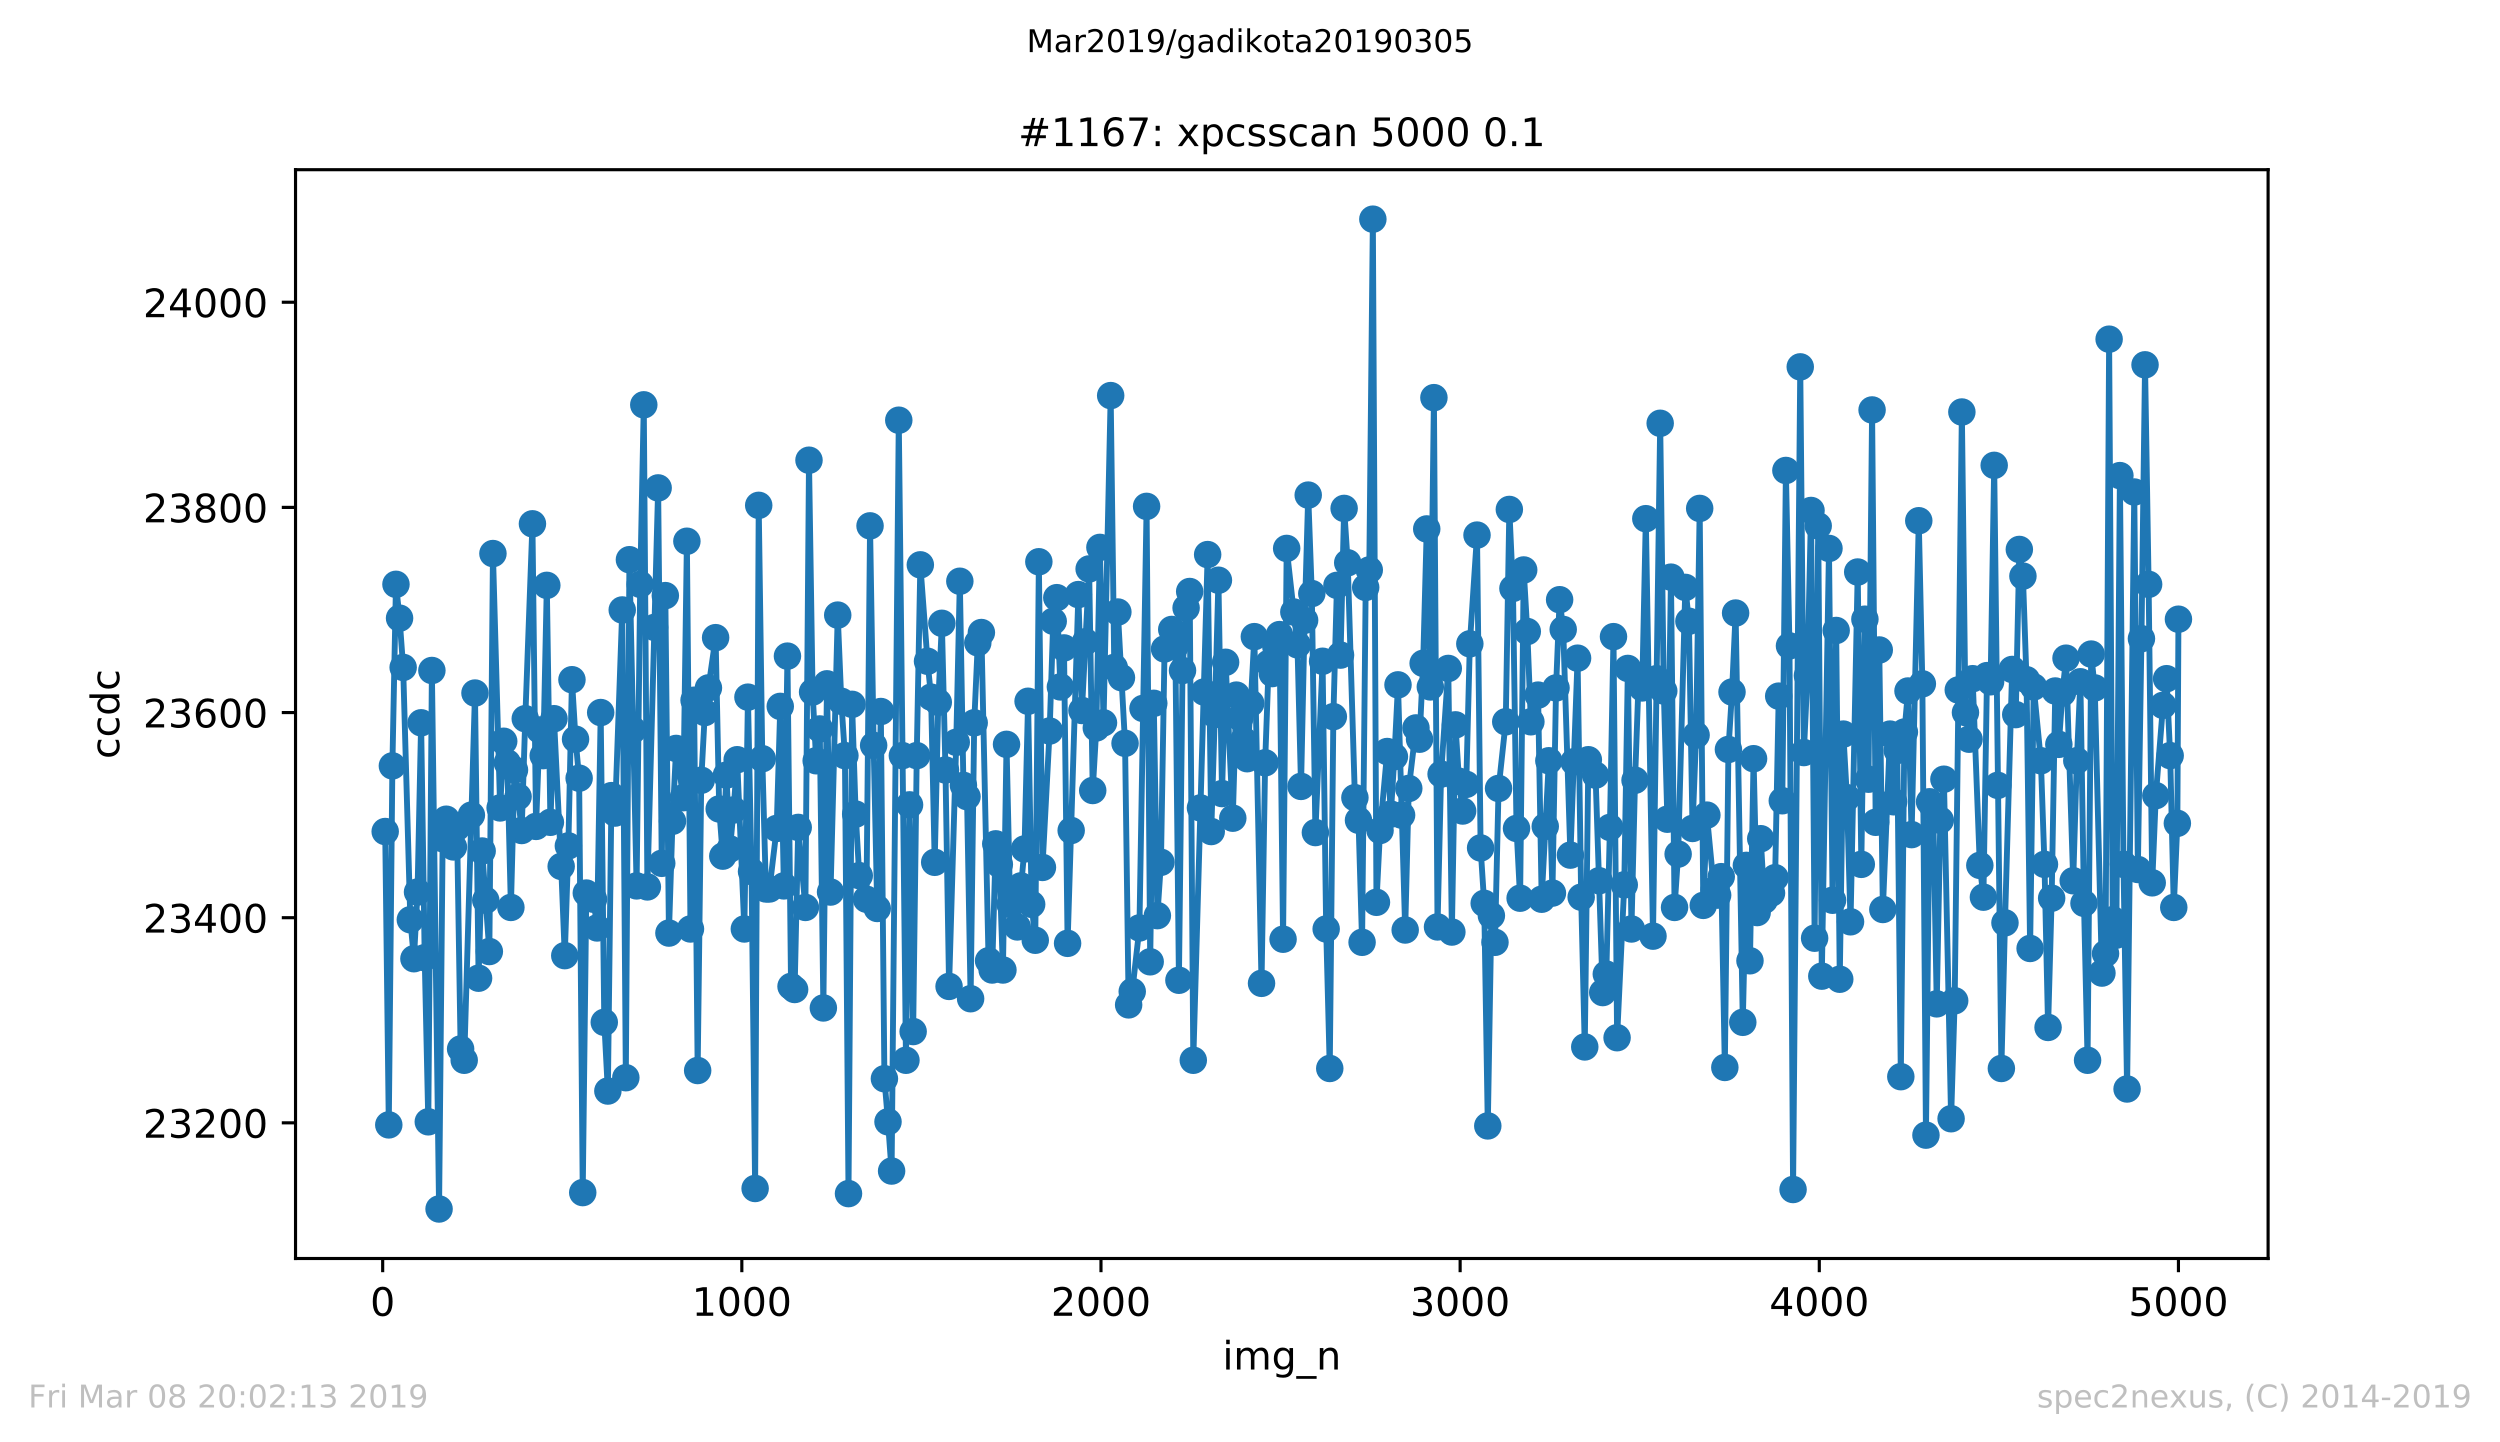<?xml version="1.0" encoding="utf-8" standalone="no"?>
<!DOCTYPE svg PUBLIC "-//W3C//DTD SVG 1.1//EN"
  "http://www.w3.org/Graphics/SVG/1.1/DTD/svg11.dtd">
<!-- Created with matplotlib (https://matplotlib.org/) -->
<svg height="367.2pt" version="1.1" viewBox="0 0 636.48 367.2" width="636.48pt" xmlns="http://www.w3.org/2000/svg" xmlns:xlink="http://www.w3.org/1999/xlink">
 <defs>
  <style type="text/css">
*{stroke-linecap:butt;stroke-linejoin:round;white-space:pre;}
  </style>
 </defs>
 <g id="figure_1">
  <g id="patch_1">
   <path d="M 0 367.2 
L 636.48 367.2 
L 636.48 0 
L 0 0 
z
" style="fill:#ffffff;"/>
  </g>
  <g id="axes_1">
   <g id="patch_2">
    <path d="M 75.24 320.4 
L 577.44 320.4 
L 577.44 43.2 
L 75.24 43.2 
z
" style="fill:#ffffff;"/>
   </g>
   <g id="matplotlib.axis_1">
    <g id="xtick_1">
     <g id="line2d_1">
      <defs>
       <path d="M 0 0 
L 0 3.5 
" id="m5306280b1c" style="stroke:#000000;stroke-width:0.8;"/>
      </defs>
      <g>
       <use style="stroke:#000000;stroke-width:0.8;" x="97.427" xlink:href="#m5306280b1c" y="320.4"/>
      </g>
     </g>
     <g id="text_1">
      <!-- 0 -->
      <defs>
       <path d="M 31.781 66.406 
Q 24.172 66.406 20.328 58.906 
Q 16.5 51.422 16.5 36.375 
Q 16.5 21.391 20.328 13.891 
Q 24.172 6.391 31.781 6.391 
Q 39.453 6.391 43.281 13.891 
Q 47.125 21.391 47.125 36.375 
Q 47.125 51.422 43.281 58.906 
Q 39.453 66.406 31.781 66.406 
z
M 31.781 74.219 
Q 44.047 74.219 50.516 64.516 
Q 56.984 54.828 56.984 36.375 
Q 56.984 17.969 50.516 8.266 
Q 44.047 -1.422 31.781 -1.422 
Q 19.531 -1.422 13.062 8.266 
Q 6.594 17.969 6.594 36.375 
Q 6.594 54.828 13.062 64.516 
Q 19.531 74.219 31.781 74.219 
z
" id="DejaVuSans-48"/>
      </defs>
      <g transform="translate(94.246 334.998)scale(0.1 -0.1)">
       <use xlink:href="#DejaVuSans-48"/>
      </g>
     </g>
    </g>
    <g id="xtick_2">
     <g id="line2d_2">
      <g>
       <use style="stroke:#000000;stroke-width:0.8;" x="188.864" xlink:href="#m5306280b1c" y="320.4"/>
      </g>
     </g>
     <g id="text_2">
      <!-- 1000 -->
      <defs>
       <path d="M 12.406 8.297 
L 28.516 8.297 
L 28.516 63.922 
L 10.984 60.406 
L 10.984 69.391 
L 28.422 72.906 
L 38.281 72.906 
L 38.281 8.297 
L 54.391 8.297 
L 54.391 0 
L 12.406 0 
z
" id="DejaVuSans-49"/>
      </defs>
      <g transform="translate(176.139 334.998)scale(0.1 -0.1)">
       <use xlink:href="#DejaVuSans-49"/>
       <use x="63.623" xlink:href="#DejaVuSans-48"/>
       <use x="127.246" xlink:href="#DejaVuSans-48"/>
       <use x="190.869" xlink:href="#DejaVuSans-48"/>
      </g>
     </g>
    </g>
    <g id="xtick_3">
     <g id="line2d_3">
      <g>
       <use style="stroke:#000000;stroke-width:0.8;" x="280.301" xlink:href="#m5306280b1c" y="320.4"/>
      </g>
     </g>
     <g id="text_3">
      <!-- 2000 -->
      <defs>
       <path d="M 19.188 8.297 
L 53.609 8.297 
L 53.609 0 
L 7.328 0 
L 7.328 8.297 
Q 12.938 14.109 22.625 23.891 
Q 32.328 33.688 34.812 36.531 
Q 39.547 41.844 41.422 45.531 
Q 43.312 49.219 43.312 52.781 
Q 43.312 58.594 39.234 62.25 
Q 35.156 65.922 28.609 65.922 
Q 23.969 65.922 18.812 64.312 
Q 13.672 62.703 7.812 59.422 
L 7.812 69.391 
Q 13.766 71.781 18.938 73 
Q 24.125 74.219 28.422 74.219 
Q 39.75 74.219 46.484 68.547 
Q 53.219 62.891 53.219 53.422 
Q 53.219 48.922 51.531 44.891 
Q 49.859 40.875 45.406 35.406 
Q 44.188 33.984 37.641 27.219 
Q 31.109 20.453 19.188 8.297 
z
" id="DejaVuSans-50"/>
      </defs>
      <g transform="translate(267.576 334.998)scale(0.1 -0.1)">
       <use xlink:href="#DejaVuSans-50"/>
       <use x="63.623" xlink:href="#DejaVuSans-48"/>
       <use x="127.246" xlink:href="#DejaVuSans-48"/>
       <use x="190.869" xlink:href="#DejaVuSans-48"/>
      </g>
     </g>
    </g>
    <g id="xtick_4">
     <g id="line2d_4">
      <g>
       <use style="stroke:#000000;stroke-width:0.8;" x="371.739" xlink:href="#m5306280b1c" y="320.4"/>
      </g>
     </g>
     <g id="text_4">
      <!-- 3000 -->
      <defs>
       <path d="M 40.578 39.312 
Q 47.656 37.797 51.625 33 
Q 55.609 28.219 55.609 21.188 
Q 55.609 10.406 48.188 4.484 
Q 40.766 -1.422 27.094 -1.422 
Q 22.516 -1.422 17.656 -0.516 
Q 12.797 0.391 7.625 2.203 
L 7.625 11.719 
Q 11.719 9.328 16.594 8.109 
Q 21.484 6.891 26.812 6.891 
Q 36.078 6.891 40.938 10.547 
Q 45.797 14.203 45.797 21.188 
Q 45.797 27.641 41.281 31.266 
Q 36.766 34.906 28.719 34.906 
L 20.219 34.906 
L 20.219 43.016 
L 29.109 43.016 
Q 36.375 43.016 40.234 45.922 
Q 44.094 48.828 44.094 54.297 
Q 44.094 59.906 40.109 62.906 
Q 36.141 65.922 28.719 65.922 
Q 24.656 65.922 20.016 65.031 
Q 15.375 64.156 9.812 62.312 
L 9.812 71.094 
Q 15.438 72.656 20.344 73.438 
Q 25.25 74.219 29.594 74.219 
Q 40.828 74.219 47.359 69.109 
Q 53.906 64.016 53.906 55.328 
Q 53.906 49.266 50.438 45.094 
Q 46.969 40.922 40.578 39.312 
z
" id="DejaVuSans-51"/>
      </defs>
      <g transform="translate(359.014 334.998)scale(0.1 -0.1)">
       <use xlink:href="#DejaVuSans-51"/>
       <use x="63.623" xlink:href="#DejaVuSans-48"/>
       <use x="127.246" xlink:href="#DejaVuSans-48"/>
       <use x="190.869" xlink:href="#DejaVuSans-48"/>
      </g>
     </g>
    </g>
    <g id="xtick_5">
     <g id="line2d_5">
      <g>
       <use style="stroke:#000000;stroke-width:0.8;" x="463.176" xlink:href="#m5306280b1c" y="320.4"/>
      </g>
     </g>
     <g id="text_5">
      <!-- 4000 -->
      <defs>
       <path d="M 37.797 64.312 
L 12.891 25.391 
L 37.797 25.391 
z
M 35.203 72.906 
L 47.609 72.906 
L 47.609 25.391 
L 58.016 25.391 
L 58.016 17.188 
L 47.609 17.188 
L 47.609 0 
L 37.797 0 
L 37.797 17.188 
L 4.891 17.188 
L 4.891 26.703 
z
" id="DejaVuSans-52"/>
      </defs>
      <g transform="translate(450.451 334.998)scale(0.1 -0.1)">
       <use xlink:href="#DejaVuSans-52"/>
       <use x="63.623" xlink:href="#DejaVuSans-48"/>
       <use x="127.246" xlink:href="#DejaVuSans-48"/>
       <use x="190.869" xlink:href="#DejaVuSans-48"/>
      </g>
     </g>
    </g>
    <g id="xtick_6">
     <g id="line2d_6">
      <g>
       <use style="stroke:#000000;stroke-width:0.8;" x="554.613" xlink:href="#m5306280b1c" y="320.4"/>
      </g>
     </g>
     <g id="text_6">
      <!-- 5000 -->
      <defs>
       <path d="M 10.797 72.906 
L 49.516 72.906 
L 49.516 64.594 
L 19.828 64.594 
L 19.828 46.734 
Q 21.969 47.469 24.109 47.828 
Q 26.266 48.188 28.422 48.188 
Q 40.625 48.188 47.75 41.5 
Q 54.891 34.812 54.891 23.391 
Q 54.891 11.625 47.562 5.094 
Q 40.234 -1.422 26.906 -1.422 
Q 22.312 -1.422 17.547 -0.641 
Q 12.797 0.141 7.719 1.703 
L 7.719 11.625 
Q 12.109 9.234 16.797 8.062 
Q 21.484 6.891 26.703 6.891 
Q 35.156 6.891 40.078 11.328 
Q 45.016 15.766 45.016 23.391 
Q 45.016 31 40.078 35.438 
Q 35.156 39.891 26.703 39.891 
Q 22.75 39.891 18.812 39.016 
Q 14.891 38.141 10.797 36.281 
z
" id="DejaVuSans-53"/>
      </defs>
      <g transform="translate(541.888 334.998)scale(0.1 -0.1)">
       <use xlink:href="#DejaVuSans-53"/>
       <use x="63.623" xlink:href="#DejaVuSans-48"/>
       <use x="127.246" xlink:href="#DejaVuSans-48"/>
       <use x="190.869" xlink:href="#DejaVuSans-48"/>
      </g>
     </g>
    </g>
    <g id="text_7">
     <!-- img_n -->
     <defs>
      <path d="M 9.422 54.688 
L 18.406 54.688 
L 18.406 0 
L 9.422 0 
z
M 9.422 75.984 
L 18.406 75.984 
L 18.406 64.594 
L 9.422 64.594 
z
" id="DejaVuSans-105"/>
      <path d="M 52 44.188 
Q 55.375 50.25 60.062 53.125 
Q 64.75 56 71.094 56 
Q 79.641 56 84.281 50.016 
Q 88.922 44.047 88.922 33.016 
L 88.922 0 
L 79.891 0 
L 79.891 32.719 
Q 79.891 40.578 77.094 44.375 
Q 74.312 48.188 68.609 48.188 
Q 61.625 48.188 57.562 43.547 
Q 53.516 38.922 53.516 30.906 
L 53.516 0 
L 44.484 0 
L 44.484 32.719 
Q 44.484 40.625 41.703 44.406 
Q 38.922 48.188 33.109 48.188 
Q 26.219 48.188 22.156 43.531 
Q 18.109 38.875 18.109 30.906 
L 18.109 0 
L 9.078 0 
L 9.078 54.688 
L 18.109 54.688 
L 18.109 46.188 
Q 21.188 51.219 25.484 53.609 
Q 29.781 56 35.688 56 
Q 41.656 56 45.828 52.969 
Q 50 49.953 52 44.188 
z
" id="DejaVuSans-109"/>
      <path d="M 45.406 27.984 
Q 45.406 37.75 41.375 43.109 
Q 37.359 48.484 30.078 48.484 
Q 22.859 48.484 18.828 43.109 
Q 14.797 37.75 14.797 27.984 
Q 14.797 18.266 18.828 12.891 
Q 22.859 7.516 30.078 7.516 
Q 37.359 7.516 41.375 12.891 
Q 45.406 18.266 45.406 27.984 
z
M 54.391 6.781 
Q 54.391 -7.172 48.188 -13.984 
Q 42 -20.797 29.203 -20.797 
Q 24.469 -20.797 20.266 -20.094 
Q 16.062 -19.391 12.109 -17.922 
L 12.109 -9.188 
Q 16.062 -11.328 19.922 -12.344 
Q 23.781 -13.375 27.781 -13.375 
Q 36.625 -13.375 41.016 -8.766 
Q 45.406 -4.156 45.406 5.172 
L 45.406 9.625 
Q 42.625 4.781 38.281 2.391 
Q 33.938 0 27.875 0 
Q 17.828 0 11.672 7.656 
Q 5.516 15.328 5.516 27.984 
Q 5.516 40.672 11.672 48.328 
Q 17.828 56 27.875 56 
Q 33.938 56 38.281 53.609 
Q 42.625 51.219 45.406 46.391 
L 45.406 54.688 
L 54.391 54.688 
z
" id="DejaVuSans-103"/>
      <path d="M 50.984 -16.609 
L 50.984 -23.578 
L -0.984 -23.578 
L -0.984 -16.609 
z
" id="DejaVuSans-95"/>
      <path d="M 54.891 33.016 
L 54.891 0 
L 45.906 0 
L 45.906 32.719 
Q 45.906 40.484 42.875 44.328 
Q 39.844 48.188 33.797 48.188 
Q 26.516 48.188 22.312 43.547 
Q 18.109 38.922 18.109 30.906 
L 18.109 0 
L 9.078 0 
L 9.078 54.688 
L 18.109 54.688 
L 18.109 46.188 
Q 21.344 51.125 25.703 53.562 
Q 30.078 56 35.797 56 
Q 45.219 56 50.047 50.172 
Q 54.891 44.344 54.891 33.016 
z
" id="DejaVuSans-110"/>
     </defs>
     <g transform="translate(311.238 348.677)scale(0.1 -0.1)">
      <use xlink:href="#DejaVuSans-105"/>
      <use x="27.783" xlink:href="#DejaVuSans-109"/>
      <use x="125.195" xlink:href="#DejaVuSans-103"/>
      <use x="188.672" xlink:href="#DejaVuSans-95"/>
      <use x="238.672" xlink:href="#DejaVuSans-110"/>
     </g>
    </g>
   </g>
   <g id="matplotlib.axis_2">
    <g id="ytick_1">
     <g id="line2d_7">
      <defs>
       <path d="M 0 0 
L -3.5 0 
" id="m410789f7a6" style="stroke:#000000;stroke-width:0.8;"/>
      </defs>
      <g>
       <use style="stroke:#000000;stroke-width:0.8;" x="75.24" xlink:href="#m410789f7a6" y="285.864"/>
      </g>
     </g>
     <g id="text_8">
      <!-- 23200 -->
      <g transform="translate(36.428 289.663)scale(0.1 -0.1)">
       <use xlink:href="#DejaVuSans-50"/>
       <use x="63.623" xlink:href="#DejaVuSans-51"/>
       <use x="127.246" xlink:href="#DejaVuSans-50"/>
       <use x="190.869" xlink:href="#DejaVuSans-48"/>
       <use x="254.492" xlink:href="#DejaVuSans-48"/>
      </g>
     </g>
    </g>
    <g id="ytick_2">
     <g id="line2d_8">
      <g>
       <use style="stroke:#000000;stroke-width:0.8;" x="75.24" xlink:href="#m410789f7a6" y="233.636"/>
      </g>
     </g>
     <g id="text_9">
      <!-- 23400 -->
      <g transform="translate(36.428 237.435)scale(0.1 -0.1)">
       <use xlink:href="#DejaVuSans-50"/>
       <use x="63.623" xlink:href="#DejaVuSans-51"/>
       <use x="127.246" xlink:href="#DejaVuSans-52"/>
       <use x="190.869" xlink:href="#DejaVuSans-48"/>
       <use x="254.492" xlink:href="#DejaVuSans-48"/>
      </g>
     </g>
    </g>
    <g id="ytick_3">
     <g id="line2d_9">
      <g>
       <use style="stroke:#000000;stroke-width:0.8;" x="75.24" xlink:href="#m410789f7a6" y="181.408"/>
      </g>
     </g>
     <g id="text_10">
      <!-- 23600 -->
      <defs>
       <path d="M 33.016 40.375 
Q 26.375 40.375 22.484 35.828 
Q 18.609 31.297 18.609 23.391 
Q 18.609 15.531 22.484 10.953 
Q 26.375 6.391 33.016 6.391 
Q 39.656 6.391 43.531 10.953 
Q 47.406 15.531 47.406 23.391 
Q 47.406 31.297 43.531 35.828 
Q 39.656 40.375 33.016 40.375 
z
M 52.594 71.297 
L 52.594 62.312 
Q 48.875 64.062 45.094 64.984 
Q 41.312 65.922 37.594 65.922 
Q 27.828 65.922 22.672 59.328 
Q 17.531 52.734 16.797 39.406 
Q 19.672 43.656 24.016 45.922 
Q 28.375 48.188 33.594 48.188 
Q 44.578 48.188 50.953 41.516 
Q 57.328 34.859 57.328 23.391 
Q 57.328 12.156 50.688 5.359 
Q 44.047 -1.422 33.016 -1.422 
Q 20.359 -1.422 13.672 8.266 
Q 6.984 17.969 6.984 36.375 
Q 6.984 53.656 15.188 63.938 
Q 23.391 74.219 37.203 74.219 
Q 40.922 74.219 44.703 73.484 
Q 48.484 72.75 52.594 71.297 
z
" id="DejaVuSans-54"/>
      </defs>
      <g transform="translate(36.428 185.208)scale(0.1 -0.1)">
       <use xlink:href="#DejaVuSans-50"/>
       <use x="63.623" xlink:href="#DejaVuSans-51"/>
       <use x="127.246" xlink:href="#DejaVuSans-54"/>
       <use x="190.869" xlink:href="#DejaVuSans-48"/>
       <use x="254.492" xlink:href="#DejaVuSans-48"/>
      </g>
     </g>
    </g>
    <g id="ytick_4">
     <g id="line2d_10">
      <g>
       <use style="stroke:#000000;stroke-width:0.8;" x="75.24" xlink:href="#m410789f7a6" y="129.18"/>
      </g>
     </g>
     <g id="text_11">
      <!-- 23800 -->
      <defs>
       <path d="M 31.781 34.625 
Q 24.75 34.625 20.719 30.859 
Q 16.703 27.094 16.703 20.516 
Q 16.703 13.922 20.719 10.156 
Q 24.75 6.391 31.781 6.391 
Q 38.812 6.391 42.859 10.172 
Q 46.922 13.969 46.922 20.516 
Q 46.922 27.094 42.891 30.859 
Q 38.875 34.625 31.781 34.625 
z
M 21.922 38.812 
Q 15.578 40.375 12.031 44.719 
Q 8.5 49.078 8.5 55.328 
Q 8.5 64.062 14.719 69.141 
Q 20.953 74.219 31.781 74.219 
Q 42.672 74.219 48.875 69.141 
Q 55.078 64.062 55.078 55.328 
Q 55.078 49.078 51.531 44.719 
Q 48 40.375 41.703 38.812 
Q 48.828 37.156 52.797 32.312 
Q 56.781 27.484 56.781 20.516 
Q 56.781 9.906 50.312 4.234 
Q 43.844 -1.422 31.781 -1.422 
Q 19.734 -1.422 13.25 4.234 
Q 6.781 9.906 6.781 20.516 
Q 6.781 27.484 10.781 32.312 
Q 14.797 37.156 21.922 38.812 
z
M 18.312 54.391 
Q 18.312 48.734 21.844 45.562 
Q 25.391 42.391 31.781 42.391 
Q 38.141 42.391 41.719 45.562 
Q 45.312 48.734 45.312 54.391 
Q 45.312 60.062 41.719 63.234 
Q 38.141 66.406 31.781 66.406 
Q 25.391 66.406 21.844 63.234 
Q 18.312 60.062 18.312 54.391 
z
" id="DejaVuSans-56"/>
      </defs>
      <g transform="translate(36.428 132.98)scale(0.1 -0.1)">
       <use xlink:href="#DejaVuSans-50"/>
       <use x="63.623" xlink:href="#DejaVuSans-51"/>
       <use x="127.246" xlink:href="#DejaVuSans-56"/>
       <use x="190.869" xlink:href="#DejaVuSans-48"/>
       <use x="254.492" xlink:href="#DejaVuSans-48"/>
      </g>
     </g>
    </g>
    <g id="ytick_5">
     <g id="line2d_11">
      <g>
       <use style="stroke:#000000;stroke-width:0.8;" x="75.24" xlink:href="#m410789f7a6" y="76.952"/>
      </g>
     </g>
     <g id="text_12">
      <!-- 24000 -->
      <g transform="translate(36.428 80.752)scale(0.1 -0.1)">
       <use xlink:href="#DejaVuSans-50"/>
       <use x="63.623" xlink:href="#DejaVuSans-52"/>
       <use x="127.246" xlink:href="#DejaVuSans-48"/>
       <use x="190.869" xlink:href="#DejaVuSans-48"/>
       <use x="254.492" xlink:href="#DejaVuSans-48"/>
      </g>
     </g>
    </g>
    <g id="text_13">
     <!-- ccdc -->
     <defs>
      <path d="M 48.781 52.594 
L 48.781 44.188 
Q 44.969 46.297 41.141 47.344 
Q 37.312 48.391 33.406 48.391 
Q 24.656 48.391 19.812 42.844 
Q 14.984 37.312 14.984 27.297 
Q 14.984 17.281 19.812 11.734 
Q 24.656 6.203 33.406 6.203 
Q 37.312 6.203 41.141 7.25 
Q 44.969 8.297 48.781 10.406 
L 48.781 2.094 
Q 45.016 0.344 40.984 -0.531 
Q 36.969 -1.422 32.422 -1.422 
Q 20.062 -1.422 12.781 6.344 
Q 5.516 14.109 5.516 27.297 
Q 5.516 40.672 12.859 48.328 
Q 20.219 56 33.016 56 
Q 37.156 56 41.109 55.141 
Q 45.062 54.297 48.781 52.594 
z
" id="DejaVuSans-99"/>
      <path d="M 45.406 46.391 
L 45.406 75.984 
L 54.391 75.984 
L 54.391 0 
L 45.406 0 
L 45.406 8.203 
Q 42.578 3.328 38.25 0.953 
Q 33.938 -1.422 27.875 -1.422 
Q 17.969 -1.422 11.734 6.484 
Q 5.516 14.406 5.516 27.297 
Q 5.516 40.188 11.734 48.094 
Q 17.969 56 27.875 56 
Q 33.938 56 38.25 53.625 
Q 42.578 51.266 45.406 46.391 
z
M 14.797 27.297 
Q 14.797 17.391 18.875 11.75 
Q 22.953 6.109 30.078 6.109 
Q 37.203 6.109 41.297 11.75 
Q 45.406 17.391 45.406 27.297 
Q 45.406 37.203 41.297 42.844 
Q 37.203 48.484 30.078 48.484 
Q 22.953 48.484 18.875 42.844 
Q 14.797 37.203 14.797 27.297 
z
" id="DejaVuSans-100"/>
     </defs>
     <g transform="translate(30.348 193.222)rotate(-90)scale(0.1 -0.1)">
      <use xlink:href="#DejaVuSans-99"/>
      <use x="54.98" xlink:href="#DejaVuSans-99"/>
      <use x="109.961" xlink:href="#DejaVuSans-100"/>
      <use x="173.438" xlink:href="#DejaVuSans-99"/>
     </g>
    </g>
   </g>
   <g id="line2d_12">
    <path clip-path="url(#p0856e960ab)" d="M 98.067 211.701 
L 98.982 286.387 
L 99.896 194.988 
L 100.81 148.766 
L 101.725 157.383 
L 102.639 169.918 
L 104.468 234.159 
L 105.382 244.082 
L 106.297 227.108 
L 107.211 184.02 
L 108.125 243.821 
L 109.04 285.603 
L 109.954 170.702 
L 111.783 307.8 
L 112.697 213.528 
L 113.612 208.567 
L 114.526 213.528 
L 115.44 215.618 
L 116.355 210.656 
L 117.269 267.062 
L 118.183 269.935 
L 120.927 176.447 
L 121.841 249.044 
L 122.755 216.662 
L 124.584 242.254 
L 125.498 140.932 
L 127.327 205.694 
L 128.242 188.72 
L 129.156 194.204 
L 130.07 231.025 
L 130.985 196.032 
L 131.899 202.822 
L 132.813 211.439 
L 133.728 182.975 
L 135.556 133.359 
L 136.471 210.395 
L 137.385 185.848 
L 138.3 192.376 
L 139.214 149.027 
L 140.128 209.35 
L 141.043 182.975 
L 142.871 220.579 
L 143.786 243.298 
L 144.7 215.356 
L 145.615 173.052 
L 146.529 188.198 
L 147.443 198.121 
L 148.358 303.622 
L 149.272 227.369 
L 151.101 228.936 
L 152.015 236.248 
L 152.93 181.408 
L 153.844 260.273 
L 154.758 277.769 
L 155.673 202.561 
L 156.587 207 
L 158.416 155.294 
L 159.33 274.374 
L 160.245 142.498 
L 162.073 225.541 
L 162.988 148.766 
L 163.902 103.066 
L 164.816 225.802 
L 167.559 124.219 
L 168.474 219.796 
L 169.388 151.638 
L 170.303 237.553 
L 171.217 209.089 
L 172.131 190.548 
L 173.96 203.083 
L 174.874 137.798 
L 175.789 236.509 
L 176.703 178.275 
L 177.618 272.546 
L 178.532 198.644 
L 179.446 181.408 
L 182.189 162.345 
L 183.104 205.955 
L 184.018 217.968 
L 184.933 197.338 
L 185.847 216.14 
L 186.761 206.217 
L 187.676 193.421 
L 189.504 236.509 
L 190.419 177.491 
L 191.333 221.885 
L 192.247 302.577 
L 193.162 128.658 
L 194.076 193.16 
L 194.991 226.324 
L 195.905 226.324 
L 197.734 210.917 
L 198.648 179.841 
L 199.562 225.541 
L 200.477 167.046 
L 201.391 251.133 
L 202.306 251.916 
L 203.22 210.656 
L 205.049 231.025 
L 205.963 117.168 
L 206.877 176.185 
L 207.792 193.682 
L 208.706 185.587 
L 209.621 256.617 
L 210.535 174.096 
L 211.449 227.108 
L 213.278 156.6 
L 214.192 178.536 
L 215.107 192.376 
L 216.021 303.883 
L 216.936 179.319 
L 217.85 207.261 
L 218.764 222.93 
L 220.593 228.936 
L 221.507 133.881 
L 222.422 189.765 
L 223.336 231.286 
L 224.25 181.147 
L 225.165 274.635 
L 226.079 285.603 
L 226.994 298.138 
L 228.822 106.983 
L 230.651 269.935 
L 231.565 204.911 
L 232.48 262.623 
L 233.394 192.376 
L 234.309 143.804 
L 236.137 168.351 
L 237.052 177.491 
L 237.966 219.535 
L 238.88 178.797 
L 239.795 158.689 
L 240.709 196.032 
L 241.624 251.133 
L 243.452 188.981 
L 244.367 147.982 
L 245.281 199.949 
L 246.195 202.822 
L 247.11 254.266 
L 248.024 184.02 
L 248.938 163.651 
L 249.853 161.039 
L 251.682 244.604 
L 252.596 246.954 
L 253.51 214.834 
L 254.425 220.057 
L 255.339 246.954 
L 256.253 189.504 
L 257.168 230.241 
L 258.997 235.987 
L 260.825 216.14 
L 261.74 178.536 
L 262.654 230.241 
L 263.568 239.381 
L 264.483 143.021 
L 265.397 220.84 
L 267.226 186.109 
L 268.14 158.167 
L 269.055 152.161 
L 269.969 174.88 
L 270.883 164.956 
L 271.798 240.165 
L 274.541 151.377 
L 275.455 180.886 
L 277.284 144.849 
L 278.198 201.255 
L 279.113 185.325 
L 280.027 139.365 
L 280.941 184.02 
L 282.77 100.716 
L 283.685 169.918 
L 284.599 155.817 
L 286.428 189.242 
L 287.342 255.833 
L 288.256 252.438 
L 290.085 236.248 
L 291.914 128.919 
L 292.828 244.865 
L 293.743 179.058 
L 294.657 233.114 
L 295.571 219.535 
L 296.486 165.218 
L 298.315 160.256 
L 299.229 164.434 
L 300.143 249.566 
L 301.058 170.702 
L 301.972 154.772 
L 302.886 150.594 
L 303.801 269.935 
L 307.458 141.193 
L 308.373 211.701 
L 309.287 181.931 
L 310.201 147.721 
L 311.116 202.038 
L 312.03 168.612 
L 313.859 208.306 
L 314.773 176.969 
L 316.602 188.459 
L 317.516 193.16 
L 318.431 179.058 
L 319.345 162.084 
L 321.174 250.349 
L 322.088 194.204 
L 323.003 168.874 
L 323.917 171.485 
L 324.831 164.695 
L 325.746 161.562 
L 326.66 239.12 
L 327.574 139.626 
L 330.318 164.173 
L 331.232 200.21 
L 332.146 157.906 
L 333.061 126.047 
L 333.975 151.116 
L 334.889 211.962 
L 336.718 168.351 
L 337.632 236.509 
L 338.547 272.024 
L 339.461 182.453 
L 340.376 149.027 
L 341.29 166.784 
L 342.204 129.441 
L 343.119 143.282 
L 344.947 203.083 
L 345.862 208.828 
L 346.776 239.904 
L 347.691 149.549 
L 348.605 145.11 
L 349.519 55.8 
L 350.434 229.719 
L 351.348 211.439 
L 353.177 191.332 
L 354.091 207.261 
L 355.006 192.637 
L 355.92 174.358 
L 357.749 236.77 
L 358.663 200.733 
L 360.492 185.325 
L 361.406 188.198 
L 362.32 168.874 
L 363.235 134.664 
L 364.149 174.88 
L 365.064 101.238 
L 365.978 235.987 
L 366.892 197.077 
L 368.721 170.179 
L 369.635 237.292 
L 370.55 184.542 
L 371.464 198.905 
L 372.379 206.478 
L 373.293 199.688 
L 374.207 163.912 
L 376.036 136.231 
L 376.95 215.879 
L 377.865 229.98 
L 378.779 286.648 
L 379.694 233.114 
L 380.608 239.904 
L 381.522 200.733 
L 383.351 183.759 
L 384.265 129.703 
L 385.18 149.81 
L 386.094 210.917 
L 387.009 228.675 
L 387.923 145.11 
L 388.837 160.778 
L 389.752 183.759 
L 391.58 176.969 
L 392.495 228.936 
L 394.323 193.682 
L 395.238 227.369 
L 396.152 175.141 
L 397.067 152.683 
L 397.981 160.256 
L 399.81 217.707 
L 401.638 167.568 
L 402.553 228.413 
L 403.467 266.54 
L 404.382 193.421 
L 406.21 197.338 
L 408.039 252.699 
L 408.953 247.999 
L 409.868 210.656 
L 410.782 162.084 
L 411.697 264.19 
L 413.525 225.28 
L 414.44 170.179 
L 415.354 236.509 
L 416.268 198.644 
L 417.183 173.052 
L 418.097 175.141 
L 419.012 132.053 
L 420.84 238.337 
L 422.669 107.767 
L 423.583 175.924 
L 424.498 208.567 
L 425.412 146.938 
L 426.326 231.025 
L 427.241 217.446 
L 429.07 149.549 
L 429.984 158.167 
L 430.898 210.917 
L 431.813 187.153 
L 432.727 129.441 
L 433.641 230.503 
L 434.556 207.522 
L 436.385 226.585 
L 437.299 227.891 
L 438.213 223.191 
L 439.128 271.763 
L 440.042 190.809 
L 440.956 176.185 
L 441.871 156.078 
L 443.7 260.273 
L 444.614 220.318 
L 445.528 244.604 
L 446.443 193.16 
L 447.357 232.331 
L 448.271 213.528 
L 449.186 229.197 
L 451.014 227.369 
L 451.929 223.452 
L 452.843 177.23 
L 453.758 203.866 
L 454.672 119.779 
L 455.586 164.434 
L 456.501 302.838 
L 458.329 93.404 
L 459.244 191.593 
L 460.158 172.007 
L 461.073 129.964 
L 461.987 238.859 
L 462.901 133.881 
L 463.816 248.521 
L 465.644 139.626 
L 466.559 229.197 
L 467.473 160.517 
L 468.388 249.305 
L 469.302 186.892 
L 470.216 203.083 
L 471.131 234.681 
L 472.959 145.632 
L 473.874 220.057 
L 474.788 157.645 
L 475.703 198.382 
L 476.617 104.372 
L 477.531 209.35 
L 478.446 165.479 
L 479.36 231.547 
L 481.189 186.892 
L 482.103 204.127 
L 483.017 191.07 
L 483.932 274.113 
L 484.846 186.37 
L 485.761 175.924 
L 486.675 212.484 
L 488.504 132.575 
L 489.418 174.096 
L 490.332 288.998 
L 491.247 204.127 
L 492.161 205.433 
L 493.076 255.572 
L 493.99 208.828 
L 494.904 198.382 
L 496.733 284.82 
L 497.647 254.789 
L 499.476 104.894 
L 500.391 181.408 
L 501.305 188.198 
L 502.219 172.791 
L 504.048 220.318 
L 504.962 228.413 
L 505.877 172.007 
L 506.791 173.574 
L 507.705 118.474 
L 509.534 272.024 
L 510.449 234.942 
L 512.277 170.44 
L 513.192 181.931 
L 514.106 139.887 
L 515.02 146.677 
L 515.935 173.052 
L 516.849 241.47 
L 517.764 174.88 
L 519.592 193.682 
L 520.507 220.057 
L 521.421 261.578 
L 522.335 228.675 
L 523.25 175.924 
L 524.164 189.504 
L 525.079 176.447 
L 525.993 167.568 
L 527.822 224.235 
L 528.736 193.682 
L 529.65 173.574 
L 530.565 229.98 
L 531.479 269.935 
L 532.394 166.523 
L 533.308 175.141 
L 535.137 247.738 
L 536.051 242.776 
L 536.965 86.353 
L 537.88 234.159 
L 538.794 238.076 
L 539.708 121.085 
L 540.623 220.057 
L 541.537 277.247 
L 543.366 125.263 
L 544.28 221.363 
L 545.195 162.606 
L 546.109 92.882 
L 547.023 148.766 
L 547.938 224.758 
L 548.852 202.561 
L 550.681 179.58 
L 551.595 172.791 
L 552.51 192.376 
L 553.424 231.025 
L 554.338 209.611 
L 554.613 157.645 
L 554.613 157.645 
" style="fill:none;stroke:#1f77b4;stroke-linecap:square;stroke-width:1.5;"/>
    <defs>
     <path d="M 0 3 
C 0.796 3 1.559 2.684 2.121 2.121 
C 2.684 1.559 3 0.796 3 0 
C 3 -0.796 2.684 -1.559 2.121 -2.121 
C 1.559 -2.684 0.796 -3 0 -3 
C -0.796 -3 -1.559 -2.684 -2.121 -2.121 
C -2.684 -1.559 -3 -0.796 -3 0 
C -3 0.796 -2.684 1.559 -2.121 2.121 
C -1.559 2.684 -0.796 3 0 3 
z
" id="m835355da7e" style="stroke:#1f77b4;"/>
    </defs>
    <g clip-path="url(#p0856e960ab)">
     <use style="fill:#1f77b4;stroke:#1f77b4;" x="98.067" xlink:href="#m835355da7e" y="211.701"/>
     <use style="fill:#1f77b4;stroke:#1f77b4;" x="98.982" xlink:href="#m835355da7e" y="286.387"/>
     <use style="fill:#1f77b4;stroke:#1f77b4;" x="99.896" xlink:href="#m835355da7e" y="194.988"/>
     <use style="fill:#1f77b4;stroke:#1f77b4;" x="100.81" xlink:href="#m835355da7e" y="148.766"/>
     <use style="fill:#1f77b4;stroke:#1f77b4;" x="101.725" xlink:href="#m835355da7e" y="157.383"/>
     <use style="fill:#1f77b4;stroke:#1f77b4;" x="102.639" xlink:href="#m835355da7e" y="169.918"/>
     <use style="fill:#1f77b4;stroke:#1f77b4;" x="104.468" xlink:href="#m835355da7e" y="234.159"/>
     <use style="fill:#1f77b4;stroke:#1f77b4;" x="105.382" xlink:href="#m835355da7e" y="244.082"/>
     <use style="fill:#1f77b4;stroke:#1f77b4;" x="106.297" xlink:href="#m835355da7e" y="227.108"/>
     <use style="fill:#1f77b4;stroke:#1f77b4;" x="107.211" xlink:href="#m835355da7e" y="184.02"/>
     <use style="fill:#1f77b4;stroke:#1f77b4;" x="108.125" xlink:href="#m835355da7e" y="243.821"/>
     <use style="fill:#1f77b4;stroke:#1f77b4;" x="109.04" xlink:href="#m835355da7e" y="285.603"/>
     <use style="fill:#1f77b4;stroke:#1f77b4;" x="109.954" xlink:href="#m835355da7e" y="170.702"/>
     <use style="fill:#1f77b4;stroke:#1f77b4;" x="111.783" xlink:href="#m835355da7e" y="307.8"/>
     <use style="fill:#1f77b4;stroke:#1f77b4;" x="112.697" xlink:href="#m835355da7e" y="213.528"/>
     <use style="fill:#1f77b4;stroke:#1f77b4;" x="113.612" xlink:href="#m835355da7e" y="208.567"/>
     <use style="fill:#1f77b4;stroke:#1f77b4;" x="114.526" xlink:href="#m835355da7e" y="213.528"/>
     <use style="fill:#1f77b4;stroke:#1f77b4;" x="115.44" xlink:href="#m835355da7e" y="215.618"/>
     <use style="fill:#1f77b4;stroke:#1f77b4;" x="116.355" xlink:href="#m835355da7e" y="210.656"/>
     <use style="fill:#1f77b4;stroke:#1f77b4;" x="117.269" xlink:href="#m835355da7e" y="267.062"/>
     <use style="fill:#1f77b4;stroke:#1f77b4;" x="118.183" xlink:href="#m835355da7e" y="269.935"/>
     <use style="fill:#1f77b4;stroke:#1f77b4;" x="120.012" xlink:href="#m835355da7e" y="207.522"/>
     <use style="fill:#1f77b4;stroke:#1f77b4;" x="120.927" xlink:href="#m835355da7e" y="176.447"/>
     <use style="fill:#1f77b4;stroke:#1f77b4;" x="121.841" xlink:href="#m835355da7e" y="249.044"/>
     <use style="fill:#1f77b4;stroke:#1f77b4;" x="122.755" xlink:href="#m835355da7e" y="216.662"/>
     <use style="fill:#1f77b4;stroke:#1f77b4;" x="123.67" xlink:href="#m835355da7e" y="229.197"/>
     <use style="fill:#1f77b4;stroke:#1f77b4;" x="124.584" xlink:href="#m835355da7e" y="242.254"/>
     <use style="fill:#1f77b4;stroke:#1f77b4;" x="125.498" xlink:href="#m835355da7e" y="140.932"/>
     <use style="fill:#1f77b4;stroke:#1f77b4;" x="127.327" xlink:href="#m835355da7e" y="205.694"/>
     <use style="fill:#1f77b4;stroke:#1f77b4;" x="128.242" xlink:href="#m835355da7e" y="188.72"/>
     <use style="fill:#1f77b4;stroke:#1f77b4;" x="129.156" xlink:href="#m835355da7e" y="194.204"/>
     <use style="fill:#1f77b4;stroke:#1f77b4;" x="130.07" xlink:href="#m835355da7e" y="231.025"/>
     <use style="fill:#1f77b4;stroke:#1f77b4;" x="130.985" xlink:href="#m835355da7e" y="196.032"/>
     <use style="fill:#1f77b4;stroke:#1f77b4;" x="131.899" xlink:href="#m835355da7e" y="202.822"/>
     <use style="fill:#1f77b4;stroke:#1f77b4;" x="132.813" xlink:href="#m835355da7e" y="211.439"/>
     <use style="fill:#1f77b4;stroke:#1f77b4;" x="133.728" xlink:href="#m835355da7e" y="182.975"/>
     <use style="fill:#1f77b4;stroke:#1f77b4;" x="135.556" xlink:href="#m835355da7e" y="133.359"/>
     <use style="fill:#1f77b4;stroke:#1f77b4;" x="136.471" xlink:href="#m835355da7e" y="210.395"/>
     <use style="fill:#1f77b4;stroke:#1f77b4;" x="137.385" xlink:href="#m835355da7e" y="185.848"/>
     <use style="fill:#1f77b4;stroke:#1f77b4;" x="138.3" xlink:href="#m835355da7e" y="192.376"/>
     <use style="fill:#1f77b4;stroke:#1f77b4;" x="139.214" xlink:href="#m835355da7e" y="149.027"/>
     <use style="fill:#1f77b4;stroke:#1f77b4;" x="140.128" xlink:href="#m835355da7e" y="209.35"/>
     <use style="fill:#1f77b4;stroke:#1f77b4;" x="141.043" xlink:href="#m835355da7e" y="182.975"/>
     <use style="fill:#1f77b4;stroke:#1f77b4;" x="142.871" xlink:href="#m835355da7e" y="220.579"/>
     <use style="fill:#1f77b4;stroke:#1f77b4;" x="143.786" xlink:href="#m835355da7e" y="243.298"/>
     <use style="fill:#1f77b4;stroke:#1f77b4;" x="144.7" xlink:href="#m835355da7e" y="215.356"/>
     <use style="fill:#1f77b4;stroke:#1f77b4;" x="145.615" xlink:href="#m835355da7e" y="173.052"/>
     <use style="fill:#1f77b4;stroke:#1f77b4;" x="146.529" xlink:href="#m835355da7e" y="188.198"/>
     <use style="fill:#1f77b4;stroke:#1f77b4;" x="147.443" xlink:href="#m835355da7e" y="198.121"/>
     <use style="fill:#1f77b4;stroke:#1f77b4;" x="148.358" xlink:href="#m835355da7e" y="303.622"/>
     <use style="fill:#1f77b4;stroke:#1f77b4;" x="149.272" xlink:href="#m835355da7e" y="227.369"/>
     <use style="fill:#1f77b4;stroke:#1f77b4;" x="151.101" xlink:href="#m835355da7e" y="228.936"/>
     <use style="fill:#1f77b4;stroke:#1f77b4;" x="152.015" xlink:href="#m835355da7e" y="236.248"/>
     <use style="fill:#1f77b4;stroke:#1f77b4;" x="152.93" xlink:href="#m835355da7e" y="181.408"/>
     <use style="fill:#1f77b4;stroke:#1f77b4;" x="153.844" xlink:href="#m835355da7e" y="260.273"/>
     <use style="fill:#1f77b4;stroke:#1f77b4;" x="154.758" xlink:href="#m835355da7e" y="277.769"/>
     <use style="fill:#1f77b4;stroke:#1f77b4;" x="155.673" xlink:href="#m835355da7e" y="202.561"/>
     <use style="fill:#1f77b4;stroke:#1f77b4;" x="156.587" xlink:href="#m835355da7e" y="207"/>
     <use style="fill:#1f77b4;stroke:#1f77b4;" x="158.416" xlink:href="#m835355da7e" y="155.294"/>
     <use style="fill:#1f77b4;stroke:#1f77b4;" x="159.33" xlink:href="#m835355da7e" y="274.374"/>
     <use style="fill:#1f77b4;stroke:#1f77b4;" x="160.245" xlink:href="#m835355da7e" y="142.498"/>
     <use style="fill:#1f77b4;stroke:#1f77b4;" x="161.159" xlink:href="#m835355da7e" y="185.848"/>
     <use style="fill:#1f77b4;stroke:#1f77b4;" x="162.073" xlink:href="#m835355da7e" y="225.541"/>
     <use style="fill:#1f77b4;stroke:#1f77b4;" x="162.988" xlink:href="#m835355da7e" y="148.766"/>
     <use style="fill:#1f77b4;stroke:#1f77b4;" x="163.902" xlink:href="#m835355da7e" y="103.066"/>
     <use style="fill:#1f77b4;stroke:#1f77b4;" x="164.816" xlink:href="#m835355da7e" y="225.802"/>
     <use style="fill:#1f77b4;stroke:#1f77b4;" x="166.645" xlink:href="#m835355da7e" y="159.734"/>
     <use style="fill:#1f77b4;stroke:#1f77b4;" x="167.559" xlink:href="#m835355da7e" y="124.219"/>
     <use style="fill:#1f77b4;stroke:#1f77b4;" x="168.474" xlink:href="#m835355da7e" y="219.796"/>
     <use style="fill:#1f77b4;stroke:#1f77b4;" x="169.388" xlink:href="#m835355da7e" y="151.638"/>
     <use style="fill:#1f77b4;stroke:#1f77b4;" x="170.303" xlink:href="#m835355da7e" y="237.553"/>
     <use style="fill:#1f77b4;stroke:#1f77b4;" x="171.217" xlink:href="#m835355da7e" y="209.089"/>
     <use style="fill:#1f77b4;stroke:#1f77b4;" x="172.131" xlink:href="#m835355da7e" y="190.548"/>
     <use style="fill:#1f77b4;stroke:#1f77b4;" x="173.96" xlink:href="#m835355da7e" y="203.083"/>
     <use style="fill:#1f77b4;stroke:#1f77b4;" x="174.874" xlink:href="#m835355da7e" y="137.798"/>
     <use style="fill:#1f77b4;stroke:#1f77b4;" x="175.789" xlink:href="#m835355da7e" y="236.509"/>
     <use style="fill:#1f77b4;stroke:#1f77b4;" x="176.703" xlink:href="#m835355da7e" y="178.275"/>
     <use style="fill:#1f77b4;stroke:#1f77b4;" x="177.618" xlink:href="#m835355da7e" y="272.546"/>
     <use style="fill:#1f77b4;stroke:#1f77b4;" x="178.532" xlink:href="#m835355da7e" y="198.644"/>
     <use style="fill:#1f77b4;stroke:#1f77b4;" x="179.446" xlink:href="#m835355da7e" y="181.408"/>
     <use style="fill:#1f77b4;stroke:#1f77b4;" x="180.361" xlink:href="#m835355da7e" y="175.141"/>
     <use style="fill:#1f77b4;stroke:#1f77b4;" x="182.189" xlink:href="#m835355da7e" y="162.345"/>
     <use style="fill:#1f77b4;stroke:#1f77b4;" x="183.104" xlink:href="#m835355da7e" y="205.955"/>
     <use style="fill:#1f77b4;stroke:#1f77b4;" x="184.018" xlink:href="#m835355da7e" y="217.968"/>
     <use style="fill:#1f77b4;stroke:#1f77b4;" x="184.933" xlink:href="#m835355da7e" y="197.338"/>
     <use style="fill:#1f77b4;stroke:#1f77b4;" x="185.847" xlink:href="#m835355da7e" y="216.14"/>
     <use style="fill:#1f77b4;stroke:#1f77b4;" x="186.761" xlink:href="#m835355da7e" y="206.217"/>
     <use style="fill:#1f77b4;stroke:#1f77b4;" x="187.676" xlink:href="#m835355da7e" y="193.421"/>
     <use style="fill:#1f77b4;stroke:#1f77b4;" x="189.504" xlink:href="#m835355da7e" y="236.509"/>
     <use style="fill:#1f77b4;stroke:#1f77b4;" x="190.419" xlink:href="#m835355da7e" y="177.491"/>
     <use style="fill:#1f77b4;stroke:#1f77b4;" x="191.333" xlink:href="#m835355da7e" y="221.885"/>
     <use style="fill:#1f77b4;stroke:#1f77b4;" x="192.247" xlink:href="#m835355da7e" y="302.577"/>
     <use style="fill:#1f77b4;stroke:#1f77b4;" x="193.162" xlink:href="#m835355da7e" y="128.658"/>
     <use style="fill:#1f77b4;stroke:#1f77b4;" x="194.076" xlink:href="#m835355da7e" y="193.16"/>
     <use style="fill:#1f77b4;stroke:#1f77b4;" x="194.991" xlink:href="#m835355da7e" y="226.324"/>
     <use style="fill:#1f77b4;stroke:#1f77b4;" x="195.905" xlink:href="#m835355da7e" y="226.324"/>
     <use style="fill:#1f77b4;stroke:#1f77b4;" x="197.734" xlink:href="#m835355da7e" y="210.917"/>
     <use style="fill:#1f77b4;stroke:#1f77b4;" x="198.648" xlink:href="#m835355da7e" y="179.841"/>
     <use style="fill:#1f77b4;stroke:#1f77b4;" x="199.562" xlink:href="#m835355da7e" y="225.541"/>
     <use style="fill:#1f77b4;stroke:#1f77b4;" x="200.477" xlink:href="#m835355da7e" y="167.046"/>
     <use style="fill:#1f77b4;stroke:#1f77b4;" x="201.391" xlink:href="#m835355da7e" y="251.133"/>
     <use style="fill:#1f77b4;stroke:#1f77b4;" x="202.306" xlink:href="#m835355da7e" y="251.916"/>
     <use style="fill:#1f77b4;stroke:#1f77b4;" x="203.22" xlink:href="#m835355da7e" y="210.656"/>
     <use style="fill:#1f77b4;stroke:#1f77b4;" x="205.049" xlink:href="#m835355da7e" y="231.025"/>
     <use style="fill:#1f77b4;stroke:#1f77b4;" x="205.963" xlink:href="#m835355da7e" y="117.168"/>
     <use style="fill:#1f77b4;stroke:#1f77b4;" x="206.877" xlink:href="#m835355da7e" y="176.185"/>
     <use style="fill:#1f77b4;stroke:#1f77b4;" x="207.792" xlink:href="#m835355da7e" y="193.682"/>
     <use style="fill:#1f77b4;stroke:#1f77b4;" x="208.706" xlink:href="#m835355da7e" y="185.587"/>
     <use style="fill:#1f77b4;stroke:#1f77b4;" x="209.621" xlink:href="#m835355da7e" y="256.617"/>
     <use style="fill:#1f77b4;stroke:#1f77b4;" x="210.535" xlink:href="#m835355da7e" y="174.096"/>
     <use style="fill:#1f77b4;stroke:#1f77b4;" x="211.449" xlink:href="#m835355da7e" y="227.108"/>
     <use style="fill:#1f77b4;stroke:#1f77b4;" x="213.278" xlink:href="#m835355da7e" y="156.6"/>
     <use style="fill:#1f77b4;stroke:#1f77b4;" x="214.192" xlink:href="#m835355da7e" y="178.536"/>
     <use style="fill:#1f77b4;stroke:#1f77b4;" x="215.107" xlink:href="#m835355da7e" y="192.376"/>
     <use style="fill:#1f77b4;stroke:#1f77b4;" x="216.021" xlink:href="#m835355da7e" y="303.883"/>
     <use style="fill:#1f77b4;stroke:#1f77b4;" x="216.936" xlink:href="#m835355da7e" y="179.319"/>
     <use style="fill:#1f77b4;stroke:#1f77b4;" x="217.85" xlink:href="#m835355da7e" y="207.261"/>
     <use style="fill:#1f77b4;stroke:#1f77b4;" x="218.764" xlink:href="#m835355da7e" y="222.93"/>
     <use style="fill:#1f77b4;stroke:#1f77b4;" x="220.593" xlink:href="#m835355da7e" y="228.936"/>
     <use style="fill:#1f77b4;stroke:#1f77b4;" x="221.507" xlink:href="#m835355da7e" y="133.881"/>
     <use style="fill:#1f77b4;stroke:#1f77b4;" x="222.422" xlink:href="#m835355da7e" y="189.765"/>
     <use style="fill:#1f77b4;stroke:#1f77b4;" x="223.336" xlink:href="#m835355da7e" y="231.286"/>
     <use style="fill:#1f77b4;stroke:#1f77b4;" x="224.25" xlink:href="#m835355da7e" y="181.147"/>
     <use style="fill:#1f77b4;stroke:#1f77b4;" x="225.165" xlink:href="#m835355da7e" y="274.635"/>
     <use style="fill:#1f77b4;stroke:#1f77b4;" x="226.079" xlink:href="#m835355da7e" y="285.603"/>
     <use style="fill:#1f77b4;stroke:#1f77b4;" x="226.994" xlink:href="#m835355da7e" y="298.138"/>
     <use style="fill:#1f77b4;stroke:#1f77b4;" x="228.822" xlink:href="#m835355da7e" y="106.983"/>
     <use style="fill:#1f77b4;stroke:#1f77b4;" x="229.737" xlink:href="#m835355da7e" y="192.376"/>
     <use style="fill:#1f77b4;stroke:#1f77b4;" x="230.651" xlink:href="#m835355da7e" y="269.935"/>
     <use style="fill:#1f77b4;stroke:#1f77b4;" x="231.565" xlink:href="#m835355da7e" y="204.911"/>
     <use style="fill:#1f77b4;stroke:#1f77b4;" x="232.48" xlink:href="#m835355da7e" y="262.623"/>
     <use style="fill:#1f77b4;stroke:#1f77b4;" x="233.394" xlink:href="#m835355da7e" y="192.376"/>
     <use style="fill:#1f77b4;stroke:#1f77b4;" x="234.309" xlink:href="#m835355da7e" y="143.804"/>
     <use style="fill:#1f77b4;stroke:#1f77b4;" x="236.137" xlink:href="#m835355da7e" y="168.351"/>
     <use style="fill:#1f77b4;stroke:#1f77b4;" x="237.052" xlink:href="#m835355da7e" y="177.491"/>
     <use style="fill:#1f77b4;stroke:#1f77b4;" x="237.966" xlink:href="#m835355da7e" y="219.535"/>
     <use style="fill:#1f77b4;stroke:#1f77b4;" x="238.88" xlink:href="#m835355da7e" y="178.797"/>
     <use style="fill:#1f77b4;stroke:#1f77b4;" x="239.795" xlink:href="#m835355da7e" y="158.689"/>
     <use style="fill:#1f77b4;stroke:#1f77b4;" x="240.709" xlink:href="#m835355da7e" y="196.032"/>
     <use style="fill:#1f77b4;stroke:#1f77b4;" x="241.624" xlink:href="#m835355da7e" y="251.133"/>
     <use style="fill:#1f77b4;stroke:#1f77b4;" x="243.452" xlink:href="#m835355da7e" y="188.981"/>
     <use style="fill:#1f77b4;stroke:#1f77b4;" x="244.367" xlink:href="#m835355da7e" y="147.982"/>
     <use style="fill:#1f77b4;stroke:#1f77b4;" x="245.281" xlink:href="#m835355da7e" y="199.949"/>
     <use style="fill:#1f77b4;stroke:#1f77b4;" x="246.195" xlink:href="#m835355da7e" y="202.822"/>
     <use style="fill:#1f77b4;stroke:#1f77b4;" x="247.11" xlink:href="#m835355da7e" y="254.266"/>
     <use style="fill:#1f77b4;stroke:#1f77b4;" x="248.024" xlink:href="#m835355da7e" y="184.02"/>
     <use style="fill:#1f77b4;stroke:#1f77b4;" x="248.938" xlink:href="#m835355da7e" y="163.651"/>
     <use style="fill:#1f77b4;stroke:#1f77b4;" x="249.853" xlink:href="#m835355da7e" y="161.039"/>
     <use style="fill:#1f77b4;stroke:#1f77b4;" x="251.682" xlink:href="#m835355da7e" y="244.604"/>
     <use style="fill:#1f77b4;stroke:#1f77b4;" x="252.596" xlink:href="#m835355da7e" y="246.954"/>
     <use style="fill:#1f77b4;stroke:#1f77b4;" x="253.51" xlink:href="#m835355da7e" y="214.834"/>
     <use style="fill:#1f77b4;stroke:#1f77b4;" x="254.425" xlink:href="#m835355da7e" y="220.057"/>
     <use style="fill:#1f77b4;stroke:#1f77b4;" x="255.339" xlink:href="#m835355da7e" y="246.954"/>
     <use style="fill:#1f77b4;stroke:#1f77b4;" x="256.253" xlink:href="#m835355da7e" y="189.504"/>
     <use style="fill:#1f77b4;stroke:#1f77b4;" x="257.168" xlink:href="#m835355da7e" y="230.241"/>
     <use style="fill:#1f77b4;stroke:#1f77b4;" x="258.997" xlink:href="#m835355da7e" y="235.987"/>
     <use style="fill:#1f77b4;stroke:#1f77b4;" x="259.911" xlink:href="#m835355da7e" y="225.541"/>
     <use style="fill:#1f77b4;stroke:#1f77b4;" x="260.825" xlink:href="#m835355da7e" y="216.14"/>
     <use style="fill:#1f77b4;stroke:#1f77b4;" x="261.74" xlink:href="#m835355da7e" y="178.536"/>
     <use style="fill:#1f77b4;stroke:#1f77b4;" x="262.654" xlink:href="#m835355da7e" y="230.241"/>
     <use style="fill:#1f77b4;stroke:#1f77b4;" x="263.568" xlink:href="#m835355da7e" y="239.381"/>
     <use style="fill:#1f77b4;stroke:#1f77b4;" x="264.483" xlink:href="#m835355da7e" y="143.021"/>
     <use style="fill:#1f77b4;stroke:#1f77b4;" x="265.397" xlink:href="#m835355da7e" y="220.84"/>
     <use style="fill:#1f77b4;stroke:#1f77b4;" x="267.226" xlink:href="#m835355da7e" y="186.109"/>
     <use style="fill:#1f77b4;stroke:#1f77b4;" x="268.14" xlink:href="#m835355da7e" y="158.167"/>
     <use style="fill:#1f77b4;stroke:#1f77b4;" x="269.055" xlink:href="#m835355da7e" y="152.161"/>
     <use style="fill:#1f77b4;stroke:#1f77b4;" x="269.969" xlink:href="#m835355da7e" y="174.88"/>
     <use style="fill:#1f77b4;stroke:#1f77b4;" x="270.883" xlink:href="#m835355da7e" y="164.956"/>
     <use style="fill:#1f77b4;stroke:#1f77b4;" x="271.798" xlink:href="#m835355da7e" y="240.165"/>
     <use style="fill:#1f77b4;stroke:#1f77b4;" x="272.712" xlink:href="#m835355da7e" y="211.439"/>
     <use style="fill:#1f77b4;stroke:#1f77b4;" x="274.541" xlink:href="#m835355da7e" y="151.377"/>
     <use style="fill:#1f77b4;stroke:#1f77b4;" x="275.455" xlink:href="#m835355da7e" y="180.886"/>
     <use style="fill:#1f77b4;stroke:#1f77b4;" x="276.37" xlink:href="#m835355da7e" y="163.39"/>
     <use style="fill:#1f77b4;stroke:#1f77b4;" x="277.284" xlink:href="#m835355da7e" y="144.849"/>
     <use style="fill:#1f77b4;stroke:#1f77b4;" x="278.198" xlink:href="#m835355da7e" y="201.255"/>
     <use style="fill:#1f77b4;stroke:#1f77b4;" x="279.113" xlink:href="#m835355da7e" y="185.325"/>
     <use style="fill:#1f77b4;stroke:#1f77b4;" x="280.027" xlink:href="#m835355da7e" y="139.365"/>
     <use style="fill:#1f77b4;stroke:#1f77b4;" x="280.941" xlink:href="#m835355da7e" y="184.02"/>
     <use style="fill:#1f77b4;stroke:#1f77b4;" x="282.77" xlink:href="#m835355da7e" y="100.716"/>
     <use style="fill:#1f77b4;stroke:#1f77b4;" x="283.685" xlink:href="#m835355da7e" y="169.918"/>
     <use style="fill:#1f77b4;stroke:#1f77b4;" x="284.599" xlink:href="#m835355da7e" y="155.817"/>
     <use style="fill:#1f77b4;stroke:#1f77b4;" x="285.513" xlink:href="#m835355da7e" y="172.53"/>
     <use style="fill:#1f77b4;stroke:#1f77b4;" x="286.428" xlink:href="#m835355da7e" y="189.242"/>
     <use style="fill:#1f77b4;stroke:#1f77b4;" x="287.342" xlink:href="#m835355da7e" y="255.833"/>
     <use style="fill:#1f77b4;stroke:#1f77b4;" x="288.256" xlink:href="#m835355da7e" y="252.438"/>
     <use style="fill:#1f77b4;stroke:#1f77b4;" x="290.085" xlink:href="#m835355da7e" y="236.248"/>
     <use style="fill:#1f77b4;stroke:#1f77b4;" x="291" xlink:href="#m835355da7e" y="180.364"/>
     <use style="fill:#1f77b4;stroke:#1f77b4;" x="291.914" xlink:href="#m835355da7e" y="128.919"/>
     <use style="fill:#1f77b4;stroke:#1f77b4;" x="292.828" xlink:href="#m835355da7e" y="244.865"/>
     <use style="fill:#1f77b4;stroke:#1f77b4;" x="293.743" xlink:href="#m835355da7e" y="179.058"/>
     <use style="fill:#1f77b4;stroke:#1f77b4;" x="294.657" xlink:href="#m835355da7e" y="233.114"/>
     <use style="fill:#1f77b4;stroke:#1f77b4;" x="295.571" xlink:href="#m835355da7e" y="219.535"/>
     <use style="fill:#1f77b4;stroke:#1f77b4;" x="296.486" xlink:href="#m835355da7e" y="165.218"/>
     <use style="fill:#1f77b4;stroke:#1f77b4;" x="298.315" xlink:href="#m835355da7e" y="160.256"/>
     <use style="fill:#1f77b4;stroke:#1f77b4;" x="299.229" xlink:href="#m835355da7e" y="164.434"/>
     <use style="fill:#1f77b4;stroke:#1f77b4;" x="300.143" xlink:href="#m835355da7e" y="249.566"/>
     <use style="fill:#1f77b4;stroke:#1f77b4;" x="301.058" xlink:href="#m835355da7e" y="170.702"/>
     <use style="fill:#1f77b4;stroke:#1f77b4;" x="301.972" xlink:href="#m835355da7e" y="154.772"/>
     <use style="fill:#1f77b4;stroke:#1f77b4;" x="302.886" xlink:href="#m835355da7e" y="150.594"/>
     <use style="fill:#1f77b4;stroke:#1f77b4;" x="303.801" xlink:href="#m835355da7e" y="269.935"/>
     <use style="fill:#1f77b4;stroke:#1f77b4;" x="305.629" xlink:href="#m835355da7e" y="205.694"/>
     <use style="fill:#1f77b4;stroke:#1f77b4;" x="306.544" xlink:href="#m835355da7e" y="176.185"/>
     <use style="fill:#1f77b4;stroke:#1f77b4;" x="307.458" xlink:href="#m835355da7e" y="141.193"/>
     <use style="fill:#1f77b4;stroke:#1f77b4;" x="308.373" xlink:href="#m835355da7e" y="211.701"/>
     <use style="fill:#1f77b4;stroke:#1f77b4;" x="309.287" xlink:href="#m835355da7e" y="181.931"/>
     <use style="fill:#1f77b4;stroke:#1f77b4;" x="310.201" xlink:href="#m835355da7e" y="147.721"/>
     <use style="fill:#1f77b4;stroke:#1f77b4;" x="311.116" xlink:href="#m835355da7e" y="202.038"/>
     <use style="fill:#1f77b4;stroke:#1f77b4;" x="312.03" xlink:href="#m835355da7e" y="168.612"/>
     <use style="fill:#1f77b4;stroke:#1f77b4;" x="313.859" xlink:href="#m835355da7e" y="208.306"/>
     <use style="fill:#1f77b4;stroke:#1f77b4;" x="314.773" xlink:href="#m835355da7e" y="176.969"/>
     <use style="fill:#1f77b4;stroke:#1f77b4;" x="315.688" xlink:href="#m835355da7e" y="182.714"/>
     <use style="fill:#1f77b4;stroke:#1f77b4;" x="316.602" xlink:href="#m835355da7e" y="188.459"/>
     <use style="fill:#1f77b4;stroke:#1f77b4;" x="317.516" xlink:href="#m835355da7e" y="193.16"/>
     <use style="fill:#1f77b4;stroke:#1f77b4;" x="318.431" xlink:href="#m835355da7e" y="179.058"/>
     <use style="fill:#1f77b4;stroke:#1f77b4;" x="319.345" xlink:href="#m835355da7e" y="162.084"/>
     <use style="fill:#1f77b4;stroke:#1f77b4;" x="321.174" xlink:href="#m835355da7e" y="250.349"/>
     <use style="fill:#1f77b4;stroke:#1f77b4;" x="322.088" xlink:href="#m835355da7e" y="194.204"/>
     <use style="fill:#1f77b4;stroke:#1f77b4;" x="323.003" xlink:href="#m835355da7e" y="168.874"/>
     <use style="fill:#1f77b4;stroke:#1f77b4;" x="323.917" xlink:href="#m835355da7e" y="171.485"/>
     <use style="fill:#1f77b4;stroke:#1f77b4;" x="324.831" xlink:href="#m835355da7e" y="164.695"/>
     <use style="fill:#1f77b4;stroke:#1f77b4;" x="325.746" xlink:href="#m835355da7e" y="161.562"/>
     <use style="fill:#1f77b4;stroke:#1f77b4;" x="326.66" xlink:href="#m835355da7e" y="239.12"/>
     <use style="fill:#1f77b4;stroke:#1f77b4;" x="327.574" xlink:href="#m835355da7e" y="139.626"/>
     <use style="fill:#1f77b4;stroke:#1f77b4;" x="329.403" xlink:href="#m835355da7e" y="155.817"/>
     <use style="fill:#1f77b4;stroke:#1f77b4;" x="330.318" xlink:href="#m835355da7e" y="164.173"/>
     <use style="fill:#1f77b4;stroke:#1f77b4;" x="331.232" xlink:href="#m835355da7e" y="200.21"/>
     <use style="fill:#1f77b4;stroke:#1f77b4;" x="332.146" xlink:href="#m835355da7e" y="157.906"/>
     <use style="fill:#1f77b4;stroke:#1f77b4;" x="333.061" xlink:href="#m835355da7e" y="126.047"/>
     <use style="fill:#1f77b4;stroke:#1f77b4;" x="333.975" xlink:href="#m835355da7e" y="151.116"/>
     <use style="fill:#1f77b4;stroke:#1f77b4;" x="334.889" xlink:href="#m835355da7e" y="211.962"/>
     <use style="fill:#1f77b4;stroke:#1f77b4;" x="336.718" xlink:href="#m835355da7e" y="168.351"/>
     <use style="fill:#1f77b4;stroke:#1f77b4;" x="337.632" xlink:href="#m835355da7e" y="236.509"/>
     <use style="fill:#1f77b4;stroke:#1f77b4;" x="338.547" xlink:href="#m835355da7e" y="272.024"/>
     <use style="fill:#1f77b4;stroke:#1f77b4;" x="339.461" xlink:href="#m835355da7e" y="182.453"/>
     <use style="fill:#1f77b4;stroke:#1f77b4;" x="340.376" xlink:href="#m835355da7e" y="149.027"/>
     <use style="fill:#1f77b4;stroke:#1f77b4;" x="341.29" xlink:href="#m835355da7e" y="166.784"/>
     <use style="fill:#1f77b4;stroke:#1f77b4;" x="342.204" xlink:href="#m835355da7e" y="129.441"/>
     <use style="fill:#1f77b4;stroke:#1f77b4;" x="343.119" xlink:href="#m835355da7e" y="143.282"/>
     <use style="fill:#1f77b4;stroke:#1f77b4;" x="344.947" xlink:href="#m835355da7e" y="203.083"/>
     <use style="fill:#1f77b4;stroke:#1f77b4;" x="345.862" xlink:href="#m835355da7e" y="208.828"/>
     <use style="fill:#1f77b4;stroke:#1f77b4;" x="346.776" xlink:href="#m835355da7e" y="239.904"/>
     <use style="fill:#1f77b4;stroke:#1f77b4;" x="347.691" xlink:href="#m835355da7e" y="149.549"/>
     <use style="fill:#1f77b4;stroke:#1f77b4;" x="348.605" xlink:href="#m835355da7e" y="145.11"/>
     <use style="fill:#1f77b4;stroke:#1f77b4;" x="349.519" xlink:href="#m835355da7e" y="55.8"/>
     <use style="fill:#1f77b4;stroke:#1f77b4;" x="350.434" xlink:href="#m835355da7e" y="229.719"/>
     <use style="fill:#1f77b4;stroke:#1f77b4;" x="351.348" xlink:href="#m835355da7e" y="211.439"/>
     <use style="fill:#1f77b4;stroke:#1f77b4;" x="353.177" xlink:href="#m835355da7e" y="191.332"/>
     <use style="fill:#1f77b4;stroke:#1f77b4;" x="354.091" xlink:href="#m835355da7e" y="207.261"/>
     <use style="fill:#1f77b4;stroke:#1f77b4;" x="355.006" xlink:href="#m835355da7e" y="192.637"/>
     <use style="fill:#1f77b4;stroke:#1f77b4;" x="355.92" xlink:href="#m835355da7e" y="174.358"/>
     <use style="fill:#1f77b4;stroke:#1f77b4;" x="356.834" xlink:href="#m835355da7e" y="207.522"/>
     <use style="fill:#1f77b4;stroke:#1f77b4;" x="357.749" xlink:href="#m835355da7e" y="236.77"/>
     <use style="fill:#1f77b4;stroke:#1f77b4;" x="358.663" xlink:href="#m835355da7e" y="200.733"/>
     <use style="fill:#1f77b4;stroke:#1f77b4;" x="360.492" xlink:href="#m835355da7e" y="185.325"/>
     <use style="fill:#1f77b4;stroke:#1f77b4;" x="361.406" xlink:href="#m835355da7e" y="188.198"/>
     <use style="fill:#1f77b4;stroke:#1f77b4;" x="362.32" xlink:href="#m835355da7e" y="168.874"/>
     <use style="fill:#1f77b4;stroke:#1f77b4;" x="363.235" xlink:href="#m835355da7e" y="134.664"/>
     <use style="fill:#1f77b4;stroke:#1f77b4;" x="364.149" xlink:href="#m835355da7e" y="174.88"/>
     <use style="fill:#1f77b4;stroke:#1f77b4;" x="365.064" xlink:href="#m835355da7e" y="101.238"/>
     <use style="fill:#1f77b4;stroke:#1f77b4;" x="365.978" xlink:href="#m835355da7e" y="235.987"/>
     <use style="fill:#1f77b4;stroke:#1f77b4;" x="366.892" xlink:href="#m835355da7e" y="197.077"/>
     <use style="fill:#1f77b4;stroke:#1f77b4;" x="368.721" xlink:href="#m835355da7e" y="170.179"/>
     <use style="fill:#1f77b4;stroke:#1f77b4;" x="369.635" xlink:href="#m835355da7e" y="237.292"/>
     <use style="fill:#1f77b4;stroke:#1f77b4;" x="370.55" xlink:href="#m835355da7e" y="184.542"/>
     <use style="fill:#1f77b4;stroke:#1f77b4;" x="371.464" xlink:href="#m835355da7e" y="198.905"/>
     <use style="fill:#1f77b4;stroke:#1f77b4;" x="372.379" xlink:href="#m835355da7e" y="206.478"/>
     <use style="fill:#1f77b4;stroke:#1f77b4;" x="373.293" xlink:href="#m835355da7e" y="199.688"/>
     <use style="fill:#1f77b4;stroke:#1f77b4;" x="374.207" xlink:href="#m835355da7e" y="163.912"/>
     <use style="fill:#1f77b4;stroke:#1f77b4;" x="376.036" xlink:href="#m835355da7e" y="136.231"/>
     <use style="fill:#1f77b4;stroke:#1f77b4;" x="376.95" xlink:href="#m835355da7e" y="215.879"/>
     <use style="fill:#1f77b4;stroke:#1f77b4;" x="377.865" xlink:href="#m835355da7e" y="229.98"/>
     <use style="fill:#1f77b4;stroke:#1f77b4;" x="378.779" xlink:href="#m835355da7e" y="286.648"/>
     <use style="fill:#1f77b4;stroke:#1f77b4;" x="379.694" xlink:href="#m835355da7e" y="233.114"/>
     <use style="fill:#1f77b4;stroke:#1f77b4;" x="380.608" xlink:href="#m835355da7e" y="239.904"/>
     <use style="fill:#1f77b4;stroke:#1f77b4;" x="381.522" xlink:href="#m835355da7e" y="200.733"/>
     <use style="fill:#1f77b4;stroke:#1f77b4;" x="383.351" xlink:href="#m835355da7e" y="183.759"/>
     <use style="fill:#1f77b4;stroke:#1f77b4;" x="384.265" xlink:href="#m835355da7e" y="129.703"/>
     <use style="fill:#1f77b4;stroke:#1f77b4;" x="385.18" xlink:href="#m835355da7e" y="149.81"/>
     <use style="fill:#1f77b4;stroke:#1f77b4;" x="386.094" xlink:href="#m835355da7e" y="210.917"/>
     <use style="fill:#1f77b4;stroke:#1f77b4;" x="387.009" xlink:href="#m835355da7e" y="228.675"/>
     <use style="fill:#1f77b4;stroke:#1f77b4;" x="387.923" xlink:href="#m835355da7e" y="145.11"/>
     <use style="fill:#1f77b4;stroke:#1f77b4;" x="388.837" xlink:href="#m835355da7e" y="160.778"/>
     <use style="fill:#1f77b4;stroke:#1f77b4;" x="389.752" xlink:href="#m835355da7e" y="183.759"/>
     <use style="fill:#1f77b4;stroke:#1f77b4;" x="391.58" xlink:href="#m835355da7e" y="176.969"/>
     <use style="fill:#1f77b4;stroke:#1f77b4;" x="392.495" xlink:href="#m835355da7e" y="228.936"/>
     <use style="fill:#1f77b4;stroke:#1f77b4;" x="393.409" xlink:href="#m835355da7e" y="210.395"/>
     <use style="fill:#1f77b4;stroke:#1f77b4;" x="394.323" xlink:href="#m835355da7e" y="193.682"/>
     <use style="fill:#1f77b4;stroke:#1f77b4;" x="395.238" xlink:href="#m835355da7e" y="227.369"/>
     <use style="fill:#1f77b4;stroke:#1f77b4;" x="396.152" xlink:href="#m835355da7e" y="175.141"/>
     <use style="fill:#1f77b4;stroke:#1f77b4;" x="397.067" xlink:href="#m835355da7e" y="152.683"/>
     <use style="fill:#1f77b4;stroke:#1f77b4;" x="397.981" xlink:href="#m835355da7e" y="160.256"/>
     <use style="fill:#1f77b4;stroke:#1f77b4;" x="399.81" xlink:href="#m835355da7e" y="217.707"/>
     <use style="fill:#1f77b4;stroke:#1f77b4;" x="400.724" xlink:href="#m835355da7e" y="193.943"/>
     <use style="fill:#1f77b4;stroke:#1f77b4;" x="401.638" xlink:href="#m835355da7e" y="167.568"/>
     <use style="fill:#1f77b4;stroke:#1f77b4;" x="402.553" xlink:href="#m835355da7e" y="228.413"/>
     <use style="fill:#1f77b4;stroke:#1f77b4;" x="403.467" xlink:href="#m835355da7e" y="266.54"/>
     <use style="fill:#1f77b4;stroke:#1f77b4;" x="404.382" xlink:href="#m835355da7e" y="193.421"/>
     <use style="fill:#1f77b4;stroke:#1f77b4;" x="406.21" xlink:href="#m835355da7e" y="197.338"/>
     <use style="fill:#1f77b4;stroke:#1f77b4;" x="407.125" xlink:href="#m835355da7e" y="224.235"/>
     <use style="fill:#1f77b4;stroke:#1f77b4;" x="408.039" xlink:href="#m835355da7e" y="252.699"/>
     <use style="fill:#1f77b4;stroke:#1f77b4;" x="408.953" xlink:href="#m835355da7e" y="247.999"/>
     <use style="fill:#1f77b4;stroke:#1f77b4;" x="409.868" xlink:href="#m835355da7e" y="210.656"/>
     <use style="fill:#1f77b4;stroke:#1f77b4;" x="410.782" xlink:href="#m835355da7e" y="162.084"/>
     <use style="fill:#1f77b4;stroke:#1f77b4;" x="411.697" xlink:href="#m835355da7e" y="264.19"/>
     <use style="fill:#1f77b4;stroke:#1f77b4;" x="413.525" xlink:href="#m835355da7e" y="225.28"/>
     <use style="fill:#1f77b4;stroke:#1f77b4;" x="414.44" xlink:href="#m835355da7e" y="170.179"/>
     <use style="fill:#1f77b4;stroke:#1f77b4;" x="415.354" xlink:href="#m835355da7e" y="236.509"/>
     <use style="fill:#1f77b4;stroke:#1f77b4;" x="416.268" xlink:href="#m835355da7e" y="198.644"/>
     <use style="fill:#1f77b4;stroke:#1f77b4;" x="417.183" xlink:href="#m835355da7e" y="173.052"/>
     <use style="fill:#1f77b4;stroke:#1f77b4;" x="418.097" xlink:href="#m835355da7e" y="175.141"/>
     <use style="fill:#1f77b4;stroke:#1f77b4;" x="419.012" xlink:href="#m835355da7e" y="132.053"/>
     <use style="fill:#1f77b4;stroke:#1f77b4;" x="420.84" xlink:href="#m835355da7e" y="238.337"/>
     <use style="fill:#1f77b4;stroke:#1f77b4;" x="421.755" xlink:href="#m835355da7e" y="172.791"/>
     <use style="fill:#1f77b4;stroke:#1f77b4;" x="422.669" xlink:href="#m835355da7e" y="107.767"/>
     <use style="fill:#1f77b4;stroke:#1f77b4;" x="423.583" xlink:href="#m835355da7e" y="175.924"/>
     <use style="fill:#1f77b4;stroke:#1f77b4;" x="424.498" xlink:href="#m835355da7e" y="208.567"/>
     <use style="fill:#1f77b4;stroke:#1f77b4;" x="425.412" xlink:href="#m835355da7e" y="146.938"/>
     <use style="fill:#1f77b4;stroke:#1f77b4;" x="426.326" xlink:href="#m835355da7e" y="231.025"/>
     <use style="fill:#1f77b4;stroke:#1f77b4;" x="427.241" xlink:href="#m835355da7e" y="217.446"/>
     <use style="fill:#1f77b4;stroke:#1f77b4;" x="429.07" xlink:href="#m835355da7e" y="149.549"/>
     <use style="fill:#1f77b4;stroke:#1f77b4;" x="429.984" xlink:href="#m835355da7e" y="158.167"/>
     <use style="fill:#1f77b4;stroke:#1f77b4;" x="430.898" xlink:href="#m835355da7e" y="210.917"/>
     <use style="fill:#1f77b4;stroke:#1f77b4;" x="431.813" xlink:href="#m835355da7e" y="187.153"/>
     <use style="fill:#1f77b4;stroke:#1f77b4;" x="432.727" xlink:href="#m835355da7e" y="129.441"/>
     <use style="fill:#1f77b4;stroke:#1f77b4;" x="433.641" xlink:href="#m835355da7e" y="230.503"/>
     <use style="fill:#1f77b4;stroke:#1f77b4;" x="434.556" xlink:href="#m835355da7e" y="207.522"/>
     <use style="fill:#1f77b4;stroke:#1f77b4;" x="436.385" xlink:href="#m835355da7e" y="226.585"/>
     <use style="fill:#1f77b4;stroke:#1f77b4;" x="437.299" xlink:href="#m835355da7e" y="227.891"/>
     <use style="fill:#1f77b4;stroke:#1f77b4;" x="438.213" xlink:href="#m835355da7e" y="223.191"/>
     <use style="fill:#1f77b4;stroke:#1f77b4;" x="439.128" xlink:href="#m835355da7e" y="271.763"/>
     <use style="fill:#1f77b4;stroke:#1f77b4;" x="440.042" xlink:href="#m835355da7e" y="190.809"/>
     <use style="fill:#1f77b4;stroke:#1f77b4;" x="440.956" xlink:href="#m835355da7e" y="176.185"/>
     <use style="fill:#1f77b4;stroke:#1f77b4;" x="441.871" xlink:href="#m835355da7e" y="156.078"/>
     <use style="fill:#1f77b4;stroke:#1f77b4;" x="443.7" xlink:href="#m835355da7e" y="260.273"/>
     <use style="fill:#1f77b4;stroke:#1f77b4;" x="444.614" xlink:href="#m835355da7e" y="220.318"/>
     <use style="fill:#1f77b4;stroke:#1f77b4;" x="445.528" xlink:href="#m835355da7e" y="244.604"/>
     <use style="fill:#1f77b4;stroke:#1f77b4;" x="446.443" xlink:href="#m835355da7e" y="193.16"/>
     <use style="fill:#1f77b4;stroke:#1f77b4;" x="447.357" xlink:href="#m835355da7e" y="232.331"/>
     <use style="fill:#1f77b4;stroke:#1f77b4;" x="448.271" xlink:href="#m835355da7e" y="213.528"/>
     <use style="fill:#1f77b4;stroke:#1f77b4;" x="449.186" xlink:href="#m835355da7e" y="229.197"/>
     <use style="fill:#1f77b4;stroke:#1f77b4;" x="451.014" xlink:href="#m835355da7e" y="227.369"/>
     <use style="fill:#1f77b4;stroke:#1f77b4;" x="451.929" xlink:href="#m835355da7e" y="223.452"/>
     <use style="fill:#1f77b4;stroke:#1f77b4;" x="452.843" xlink:href="#m835355da7e" y="177.23"/>
     <use style="fill:#1f77b4;stroke:#1f77b4;" x="453.758" xlink:href="#m835355da7e" y="203.866"/>
     <use style="fill:#1f77b4;stroke:#1f77b4;" x="454.672" xlink:href="#m835355da7e" y="119.779"/>
     <use style="fill:#1f77b4;stroke:#1f77b4;" x="455.586" xlink:href="#m835355da7e" y="164.434"/>
     <use style="fill:#1f77b4;stroke:#1f77b4;" x="456.501" xlink:href="#m835355da7e" y="302.838"/>
     <use style="fill:#1f77b4;stroke:#1f77b4;" x="458.329" xlink:href="#m835355da7e" y="93.404"/>
     <use style="fill:#1f77b4;stroke:#1f77b4;" x="459.244" xlink:href="#m835355da7e" y="191.593"/>
     <use style="fill:#1f77b4;stroke:#1f77b4;" x="460.158" xlink:href="#m835355da7e" y="172.007"/>
     <use style="fill:#1f77b4;stroke:#1f77b4;" x="461.073" xlink:href="#m835355da7e" y="129.964"/>
     <use style="fill:#1f77b4;stroke:#1f77b4;" x="461.987" xlink:href="#m835355da7e" y="238.859"/>
     <use style="fill:#1f77b4;stroke:#1f77b4;" x="462.901" xlink:href="#m835355da7e" y="133.881"/>
     <use style="fill:#1f77b4;stroke:#1f77b4;" x="463.816" xlink:href="#m835355da7e" y="248.521"/>
     <use style="fill:#1f77b4;stroke:#1f77b4;" x="465.644" xlink:href="#m835355da7e" y="139.626"/>
     <use style="fill:#1f77b4;stroke:#1f77b4;" x="466.559" xlink:href="#m835355da7e" y="229.197"/>
     <use style="fill:#1f77b4;stroke:#1f77b4;" x="467.473" xlink:href="#m835355da7e" y="160.517"/>
     <use style="fill:#1f77b4;stroke:#1f77b4;" x="468.388" xlink:href="#m835355da7e" y="249.305"/>
     <use style="fill:#1f77b4;stroke:#1f77b4;" x="469.302" xlink:href="#m835355da7e" y="186.892"/>
     <use style="fill:#1f77b4;stroke:#1f77b4;" x="470.216" xlink:href="#m835355da7e" y="203.083"/>
     <use style="fill:#1f77b4;stroke:#1f77b4;" x="471.131" xlink:href="#m835355da7e" y="234.681"/>
     <use style="fill:#1f77b4;stroke:#1f77b4;" x="472.959" xlink:href="#m835355da7e" y="145.632"/>
     <use style="fill:#1f77b4;stroke:#1f77b4;" x="473.874" xlink:href="#m835355da7e" y="220.057"/>
     <use style="fill:#1f77b4;stroke:#1f77b4;" x="474.788" xlink:href="#m835355da7e" y="157.645"/>
     <use style="fill:#1f77b4;stroke:#1f77b4;" x="475.703" xlink:href="#m835355da7e" y="198.382"/>
     <use style="fill:#1f77b4;stroke:#1f77b4;" x="476.617" xlink:href="#m835355da7e" y="104.372"/>
     <use style="fill:#1f77b4;stroke:#1f77b4;" x="477.531" xlink:href="#m835355da7e" y="209.35"/>
     <use style="fill:#1f77b4;stroke:#1f77b4;" x="478.446" xlink:href="#m835355da7e" y="165.479"/>
     <use style="fill:#1f77b4;stroke:#1f77b4;" x="479.36" xlink:href="#m835355da7e" y="231.547"/>
     <use style="fill:#1f77b4;stroke:#1f77b4;" x="481.189" xlink:href="#m835355da7e" y="186.892"/>
     <use style="fill:#1f77b4;stroke:#1f77b4;" x="482.103" xlink:href="#m835355da7e" y="204.127"/>
     <use style="fill:#1f77b4;stroke:#1f77b4;" x="483.017" xlink:href="#m835355da7e" y="191.07"/>
     <use style="fill:#1f77b4;stroke:#1f77b4;" x="483.932" xlink:href="#m835355da7e" y="274.113"/>
     <use style="fill:#1f77b4;stroke:#1f77b4;" x="484.846" xlink:href="#m835355da7e" y="186.37"/>
     <use style="fill:#1f77b4;stroke:#1f77b4;" x="485.761" xlink:href="#m835355da7e" y="175.924"/>
     <use style="fill:#1f77b4;stroke:#1f77b4;" x="486.675" xlink:href="#m835355da7e" y="212.484"/>
     <use style="fill:#1f77b4;stroke:#1f77b4;" x="488.504" xlink:href="#m835355da7e" y="132.575"/>
     <use style="fill:#1f77b4;stroke:#1f77b4;" x="489.418" xlink:href="#m835355da7e" y="174.096"/>
     <use style="fill:#1f77b4;stroke:#1f77b4;" x="490.332" xlink:href="#m835355da7e" y="288.998"/>
     <use style="fill:#1f77b4;stroke:#1f77b4;" x="491.247" xlink:href="#m835355da7e" y="204.127"/>
     <use style="fill:#1f77b4;stroke:#1f77b4;" x="492.161" xlink:href="#m835355da7e" y="205.433"/>
     <use style="fill:#1f77b4;stroke:#1f77b4;" x="493.076" xlink:href="#m835355da7e" y="255.572"/>
     <use style="fill:#1f77b4;stroke:#1f77b4;" x="493.99" xlink:href="#m835355da7e" y="208.828"/>
     <use style="fill:#1f77b4;stroke:#1f77b4;" x="494.904" xlink:href="#m835355da7e" y="198.382"/>
     <use style="fill:#1f77b4;stroke:#1f77b4;" x="496.733" xlink:href="#m835355da7e" y="284.82"/>
     <use style="fill:#1f77b4;stroke:#1f77b4;" x="497.647" xlink:href="#m835355da7e" y="254.789"/>
     <use style="fill:#1f77b4;stroke:#1f77b4;" x="498.562" xlink:href="#m835355da7e" y="175.663"/>
     <use style="fill:#1f77b4;stroke:#1f77b4;" x="499.476" xlink:href="#m835355da7e" y="104.894"/>
     <use style="fill:#1f77b4;stroke:#1f77b4;" x="500.391" xlink:href="#m835355da7e" y="181.408"/>
     <use style="fill:#1f77b4;stroke:#1f77b4;" x="501.305" xlink:href="#m835355da7e" y="188.198"/>
     <use style="fill:#1f77b4;stroke:#1f77b4;" x="502.219" xlink:href="#m835355da7e" y="172.791"/>
     <use style="fill:#1f77b4;stroke:#1f77b4;" x="504.048" xlink:href="#m835355da7e" y="220.318"/>
     <use style="fill:#1f77b4;stroke:#1f77b4;" x="504.962" xlink:href="#m835355da7e" y="228.413"/>
     <use style="fill:#1f77b4;stroke:#1f77b4;" x="505.877" xlink:href="#m835355da7e" y="172.007"/>
     <use style="fill:#1f77b4;stroke:#1f77b4;" x="506.791" xlink:href="#m835355da7e" y="173.574"/>
     <use style="fill:#1f77b4;stroke:#1f77b4;" x="507.705" xlink:href="#m835355da7e" y="118.474"/>
     <use style="fill:#1f77b4;stroke:#1f77b4;" x="508.62" xlink:href="#m835355da7e" y="199.949"/>
     <use style="fill:#1f77b4;stroke:#1f77b4;" x="509.534" xlink:href="#m835355da7e" y="272.024"/>
     <use style="fill:#1f77b4;stroke:#1f77b4;" x="510.449" xlink:href="#m835355da7e" y="234.942"/>
     <use style="fill:#1f77b4;stroke:#1f77b4;" x="512.277" xlink:href="#m835355da7e" y="170.44"/>
     <use style="fill:#1f77b4;stroke:#1f77b4;" x="513.192" xlink:href="#m835355da7e" y="181.931"/>
     <use style="fill:#1f77b4;stroke:#1f77b4;" x="514.106" xlink:href="#m835355da7e" y="139.887"/>
     <use style="fill:#1f77b4;stroke:#1f77b4;" x="515.02" xlink:href="#m835355da7e" y="146.677"/>
     <use style="fill:#1f77b4;stroke:#1f77b4;" x="515.935" xlink:href="#m835355da7e" y="173.052"/>
     <use style="fill:#1f77b4;stroke:#1f77b4;" x="516.849" xlink:href="#m835355da7e" y="241.47"/>
     <use style="fill:#1f77b4;stroke:#1f77b4;" x="517.764" xlink:href="#m835355da7e" y="174.88"/>
     <use style="fill:#1f77b4;stroke:#1f77b4;" x="519.592" xlink:href="#m835355da7e" y="193.682"/>
     <use style="fill:#1f77b4;stroke:#1f77b4;" x="520.507" xlink:href="#m835355da7e" y="220.057"/>
     <use style="fill:#1f77b4;stroke:#1f77b4;" x="521.421" xlink:href="#m835355da7e" y="261.578"/>
     <use style="fill:#1f77b4;stroke:#1f77b4;" x="522.335" xlink:href="#m835355da7e" y="228.675"/>
     <use style="fill:#1f77b4;stroke:#1f77b4;" x="523.25" xlink:href="#m835355da7e" y="175.924"/>
     <use style="fill:#1f77b4;stroke:#1f77b4;" x="524.164" xlink:href="#m835355da7e" y="189.504"/>
     <use style="fill:#1f77b4;stroke:#1f77b4;" x="525.079" xlink:href="#m835355da7e" y="176.447"/>
     <use style="fill:#1f77b4;stroke:#1f77b4;" x="525.993" xlink:href="#m835355da7e" y="167.568"/>
     <use style="fill:#1f77b4;stroke:#1f77b4;" x="527.822" xlink:href="#m835355da7e" y="224.235"/>
     <use style="fill:#1f77b4;stroke:#1f77b4;" x="528.736" xlink:href="#m835355da7e" y="193.682"/>
     <use style="fill:#1f77b4;stroke:#1f77b4;" x="529.65" xlink:href="#m835355da7e" y="173.574"/>
     <use style="fill:#1f77b4;stroke:#1f77b4;" x="530.565" xlink:href="#m835355da7e" y="229.98"/>
     <use style="fill:#1f77b4;stroke:#1f77b4;" x="531.479" xlink:href="#m835355da7e" y="269.935"/>
     <use style="fill:#1f77b4;stroke:#1f77b4;" x="532.394" xlink:href="#m835355da7e" y="166.523"/>
     <use style="fill:#1f77b4;stroke:#1f77b4;" x="533.308" xlink:href="#m835355da7e" y="175.141"/>
     <use style="fill:#1f77b4;stroke:#1f77b4;" x="535.137" xlink:href="#m835355da7e" y="247.738"/>
     <use style="fill:#1f77b4;stroke:#1f77b4;" x="536.051" xlink:href="#m835355da7e" y="242.776"/>
     <use style="fill:#1f77b4;stroke:#1f77b4;" x="536.965" xlink:href="#m835355da7e" y="86.353"/>
     <use style="fill:#1f77b4;stroke:#1f77b4;" x="537.88" xlink:href="#m835355da7e" y="234.159"/>
     <use style="fill:#1f77b4;stroke:#1f77b4;" x="538.794" xlink:href="#m835355da7e" y="238.076"/>
     <use style="fill:#1f77b4;stroke:#1f77b4;" x="539.708" xlink:href="#m835355da7e" y="121.085"/>
     <use style="fill:#1f77b4;stroke:#1f77b4;" x="540.623" xlink:href="#m835355da7e" y="220.057"/>
     <use style="fill:#1f77b4;stroke:#1f77b4;" x="541.537" xlink:href="#m835355da7e" y="277.247"/>
     <use style="fill:#1f77b4;stroke:#1f77b4;" x="543.366" xlink:href="#m835355da7e" y="125.263"/>
     <use style="fill:#1f77b4;stroke:#1f77b4;" x="544.28" xlink:href="#m835355da7e" y="221.363"/>
     <use style="fill:#1f77b4;stroke:#1f77b4;" x="545.195" xlink:href="#m835355da7e" y="162.606"/>
     <use style="fill:#1f77b4;stroke:#1f77b4;" x="546.109" xlink:href="#m835355da7e" y="92.882"/>
     <use style="fill:#1f77b4;stroke:#1f77b4;" x="547.023" xlink:href="#m835355da7e" y="148.766"/>
     <use style="fill:#1f77b4;stroke:#1f77b4;" x="547.938" xlink:href="#m835355da7e" y="224.758"/>
     <use style="fill:#1f77b4;stroke:#1f77b4;" x="548.852" xlink:href="#m835355da7e" y="202.561"/>
     <use style="fill:#1f77b4;stroke:#1f77b4;" x="550.681" xlink:href="#m835355da7e" y="179.58"/>
     <use style="fill:#1f77b4;stroke:#1f77b4;" x="551.595" xlink:href="#m835355da7e" y="172.791"/>
     <use style="fill:#1f77b4;stroke:#1f77b4;" x="552.51" xlink:href="#m835355da7e" y="192.376"/>
     <use style="fill:#1f77b4;stroke:#1f77b4;" x="553.424" xlink:href="#m835355da7e" y="231.025"/>
     <use style="fill:#1f77b4;stroke:#1f77b4;" x="554.338" xlink:href="#m835355da7e" y="209.611"/>
     <use style="fill:#1f77b4;stroke:#1f77b4;" x="554.613" xlink:href="#m835355da7e" y="157.645"/>
    </g>
   </g>
   <g id="patch_3">
    <path d="M 75.24 320.4 
L 75.24 43.2 
" style="fill:none;stroke:#000000;stroke-linecap:square;stroke-linejoin:miter;stroke-width:0.8;"/>
   </g>
   <g id="patch_4">
    <path d="M 577.44 320.4 
L 577.44 43.2 
" style="fill:none;stroke:#000000;stroke-linecap:square;stroke-linejoin:miter;stroke-width:0.8;"/>
   </g>
   <g id="patch_5">
    <path d="M 75.24 320.4 
L 577.44 320.4 
" style="fill:none;stroke:#000000;stroke-linecap:square;stroke-linejoin:miter;stroke-width:0.8;"/>
   </g>
   <g id="patch_6">
    <path d="M 75.24 43.2 
L 577.44 43.2 
" style="fill:none;stroke:#000000;stroke-linecap:square;stroke-linejoin:miter;stroke-width:0.8;"/>
   </g>
   <g id="text_14">
    <!-- #1167: xpcsscan 5000 0.1 -->
    <defs>
     <path d="M 51.125 44 
L 36.922 44 
L 32.812 27.688 
L 47.125 27.688 
z
M 43.797 71.781 
L 38.719 51.516 
L 52.984 51.516 
L 58.109 71.781 
L 65.922 71.781 
L 60.891 51.516 
L 76.125 51.516 
L 76.125 44 
L 58.984 44 
L 54.984 27.688 
L 70.516 27.688 
L 70.516 20.219 
L 53.078 20.219 
L 48 0 
L 40.188 0 
L 45.219 20.219 
L 30.906 20.219 
L 25.875 0 
L 18.016 0 
L 23.094 20.219 
L 7.719 20.219 
L 7.719 27.688 
L 24.906 27.688 
L 29 44 
L 13.281 44 
L 13.281 51.516 
L 30.906 51.516 
L 35.891 71.781 
z
" id="DejaVuSans-35"/>
     <path d="M 8.203 72.906 
L 55.078 72.906 
L 55.078 68.703 
L 28.609 0 
L 18.312 0 
L 43.219 64.594 
L 8.203 64.594 
z
" id="DejaVuSans-55"/>
     <path d="M 11.719 12.406 
L 22.016 12.406 
L 22.016 0 
L 11.719 0 
z
M 11.719 51.703 
L 22.016 51.703 
L 22.016 39.312 
L 11.719 39.312 
z
" id="DejaVuSans-58"/>
     <path id="DejaVuSans-32"/>
     <path d="M 54.891 54.688 
L 35.109 28.078 
L 55.906 0 
L 45.312 0 
L 29.391 21.484 
L 13.484 0 
L 2.875 0 
L 24.125 28.609 
L 4.688 54.688 
L 15.281 54.688 
L 29.781 35.203 
L 44.281 54.688 
z
" id="DejaVuSans-120"/>
     <path d="M 18.109 8.203 
L 18.109 -20.797 
L 9.078 -20.797 
L 9.078 54.688 
L 18.109 54.688 
L 18.109 46.391 
Q 20.953 51.266 25.266 53.625 
Q 29.594 56 35.594 56 
Q 45.562 56 51.781 48.094 
Q 58.016 40.188 58.016 27.297 
Q 58.016 14.406 51.781 6.484 
Q 45.562 -1.422 35.594 -1.422 
Q 29.594 -1.422 25.266 0.953 
Q 20.953 3.328 18.109 8.203 
z
M 48.688 27.297 
Q 48.688 37.203 44.609 42.844 
Q 40.531 48.484 33.406 48.484 
Q 26.266 48.484 22.188 42.844 
Q 18.109 37.203 18.109 27.297 
Q 18.109 17.391 22.188 11.75 
Q 26.266 6.109 33.406 6.109 
Q 40.531 6.109 44.609 11.75 
Q 48.688 17.391 48.688 27.297 
z
" id="DejaVuSans-112"/>
     <path d="M 44.281 53.078 
L 44.281 44.578 
Q 40.484 46.531 36.375 47.5 
Q 32.281 48.484 27.875 48.484 
Q 21.188 48.484 17.844 46.438 
Q 14.5 44.391 14.5 40.281 
Q 14.5 37.156 16.891 35.375 
Q 19.281 33.594 26.516 31.984 
L 29.594 31.297 
Q 39.156 29.25 43.188 25.516 
Q 47.219 21.781 47.219 15.094 
Q 47.219 7.469 41.188 3.016 
Q 35.156 -1.422 24.609 -1.422 
Q 20.219 -1.422 15.453 -0.562 
Q 10.688 0.297 5.422 2 
L 5.422 11.281 
Q 10.406 8.688 15.234 7.391 
Q 20.062 6.109 24.812 6.109 
Q 31.156 6.109 34.562 8.281 
Q 37.984 10.453 37.984 14.406 
Q 37.984 18.062 35.516 20.016 
Q 33.062 21.969 24.703 23.781 
L 21.578 24.516 
Q 13.234 26.266 9.516 29.906 
Q 5.812 33.547 5.812 39.891 
Q 5.812 47.609 11.281 51.797 
Q 16.75 56 26.812 56 
Q 31.781 56 36.172 55.266 
Q 40.578 54.547 44.281 53.078 
z
" id="DejaVuSans-115"/>
     <path d="M 34.281 27.484 
Q 23.391 27.484 19.188 25 
Q 14.984 22.516 14.984 16.5 
Q 14.984 11.719 18.141 8.906 
Q 21.297 6.109 26.703 6.109 
Q 34.188 6.109 38.703 11.406 
Q 43.219 16.703 43.219 25.484 
L 43.219 27.484 
z
M 52.203 31.203 
L 52.203 0 
L 43.219 0 
L 43.219 8.297 
Q 40.141 3.328 35.547 0.953 
Q 30.953 -1.422 24.312 -1.422 
Q 15.922 -1.422 10.953 3.297 
Q 6 8.016 6 15.922 
Q 6 25.141 12.172 29.828 
Q 18.359 34.516 30.609 34.516 
L 43.219 34.516 
L 43.219 35.406 
Q 43.219 41.609 39.141 45 
Q 35.062 48.391 27.688 48.391 
Q 23 48.391 18.547 47.266 
Q 14.109 46.141 10.016 43.891 
L 10.016 52.203 
Q 14.938 54.109 19.578 55.047 
Q 24.219 56 28.609 56 
Q 40.484 56 46.344 49.844 
Q 52.203 43.703 52.203 31.203 
z
" id="DejaVuSans-97"/>
     <path d="M 10.688 12.406 
L 21 12.406 
L 21 0 
L 10.688 0 
z
" id="DejaVuSans-46"/>
    </defs>
    <g transform="translate(259.223 37.2)scale(0.1 -0.1)">
     <use xlink:href="#DejaVuSans-35"/>
     <use x="83.789" xlink:href="#DejaVuSans-49"/>
     <use x="147.412" xlink:href="#DejaVuSans-49"/>
     <use x="211.035" xlink:href="#DejaVuSans-54"/>
     <use x="274.658" xlink:href="#DejaVuSans-55"/>
     <use x="338.281" xlink:href="#DejaVuSans-58"/>
     <use x="371.973" xlink:href="#DejaVuSans-32"/>
     <use x="403.76" xlink:href="#DejaVuSans-120"/>
     <use x="462.939" xlink:href="#DejaVuSans-112"/>
     <use x="526.416" xlink:href="#DejaVuSans-99"/>
     <use x="581.396" xlink:href="#DejaVuSans-115"/>
     <use x="633.496" xlink:href="#DejaVuSans-115"/>
     <use x="685.596" xlink:href="#DejaVuSans-99"/>
     <use x="740.576" xlink:href="#DejaVuSans-97"/>
     <use x="801.855" xlink:href="#DejaVuSans-110"/>
     <use x="865.234" xlink:href="#DejaVuSans-32"/>
     <use x="897.021" xlink:href="#DejaVuSans-53"/>
     <use x="960.645" xlink:href="#DejaVuSans-48"/>
     <use x="1024.268" xlink:href="#DejaVuSans-48"/>
     <use x="1087.891" xlink:href="#DejaVuSans-48"/>
     <use x="1151.514" xlink:href="#DejaVuSans-32"/>
     <use x="1183.301" xlink:href="#DejaVuSans-48"/>
     <use x="1246.924" xlink:href="#DejaVuSans-46"/>
     <use x="1278.711" xlink:href="#DejaVuSans-49"/>
    </g>
   </g>
  </g>
  <g id="text_15">
   <!-- Mar2019/gadikota20190305 -->
   <defs>
    <path d="M 9.812 72.906 
L 24.516 72.906 
L 43.109 23.297 
L 61.812 72.906 
L 76.516 72.906 
L 76.516 0 
L 66.891 0 
L 66.891 64.016 
L 48.094 14.016 
L 38.188 14.016 
L 19.391 64.016 
L 19.391 0 
L 9.812 0 
z
" id="DejaVuSans-77"/>
    <path d="M 41.109 46.297 
Q 39.594 47.172 37.812 47.578 
Q 36.031 48 33.891 48 
Q 26.266 48 22.188 43.047 
Q 18.109 38.094 18.109 28.812 
L 18.109 0 
L 9.078 0 
L 9.078 54.688 
L 18.109 54.688 
L 18.109 46.188 
Q 20.953 51.172 25.484 53.578 
Q 30.031 56 36.531 56 
Q 37.453 56 38.578 55.875 
Q 39.703 55.766 41.062 55.516 
z
" id="DejaVuSans-114"/>
    <path d="M 10.984 1.516 
L 10.984 10.5 
Q 14.703 8.734 18.5 7.812 
Q 22.312 6.891 25.984 6.891 
Q 35.75 6.891 40.891 13.453 
Q 46.047 20.016 46.781 33.406 
Q 43.953 29.203 39.594 26.953 
Q 35.25 24.703 29.984 24.703 
Q 19.047 24.703 12.672 31.312 
Q 6.297 37.938 6.297 49.422 
Q 6.297 60.641 12.938 67.422 
Q 19.578 74.219 30.609 74.219 
Q 43.266 74.219 49.922 64.516 
Q 56.594 54.828 56.594 36.375 
Q 56.594 19.141 48.406 8.859 
Q 40.234 -1.422 26.422 -1.422 
Q 22.703 -1.422 18.891 -0.688 
Q 15.094 0.047 10.984 1.516 
z
M 30.609 32.422 
Q 37.25 32.422 41.125 36.953 
Q 45.016 41.5 45.016 49.422 
Q 45.016 57.281 41.125 61.844 
Q 37.25 66.406 30.609 66.406 
Q 23.969 66.406 20.094 61.844 
Q 16.219 57.281 16.219 49.422 
Q 16.219 41.5 20.094 36.953 
Q 23.969 32.422 30.609 32.422 
z
" id="DejaVuSans-57"/>
    <path d="M 25.391 72.906 
L 33.688 72.906 
L 8.297 -9.281 
L 0 -9.281 
z
" id="DejaVuSans-47"/>
    <path d="M 9.078 75.984 
L 18.109 75.984 
L 18.109 31.109 
L 44.922 54.688 
L 56.391 54.688 
L 27.391 29.109 
L 57.625 0 
L 45.906 0 
L 18.109 26.703 
L 18.109 0 
L 9.078 0 
z
" id="DejaVuSans-107"/>
    <path d="M 30.609 48.391 
Q 23.391 48.391 19.188 42.75 
Q 14.984 37.109 14.984 27.297 
Q 14.984 17.484 19.156 11.844 
Q 23.344 6.203 30.609 6.203 
Q 37.797 6.203 41.984 11.859 
Q 46.188 17.531 46.188 27.297 
Q 46.188 37.016 41.984 42.703 
Q 37.797 48.391 30.609 48.391 
z
M 30.609 56 
Q 42.328 56 49.016 48.375 
Q 55.719 40.766 55.719 27.297 
Q 55.719 13.875 49.016 6.219 
Q 42.328 -1.422 30.609 -1.422 
Q 18.844 -1.422 12.172 6.219 
Q 5.516 13.875 5.516 27.297 
Q 5.516 40.766 12.172 48.375 
Q 18.844 56 30.609 56 
z
" id="DejaVuSans-111"/>
    <path d="M 18.312 70.219 
L 18.312 54.688 
L 36.812 54.688 
L 36.812 47.703 
L 18.312 47.703 
L 18.312 18.016 
Q 18.312 11.328 20.141 9.422 
Q 21.969 7.516 27.594 7.516 
L 36.812 7.516 
L 36.812 0 
L 27.594 0 
Q 17.188 0 13.234 3.875 
Q 9.281 7.766 9.281 18.016 
L 9.281 47.703 
L 2.688 47.703 
L 2.688 54.688 
L 9.281 54.688 
L 9.281 70.219 
z
" id="DejaVuSans-116"/>
   </defs>
   <g transform="translate(261.383 13.279)scale(0.08 -0.08)">
    <use xlink:href="#DejaVuSans-77"/>
    <use x="86.279" xlink:href="#DejaVuSans-97"/>
    <use x="147.559" xlink:href="#DejaVuSans-114"/>
    <use x="188.672" xlink:href="#DejaVuSans-50"/>
    <use x="252.295" xlink:href="#DejaVuSans-48"/>
    <use x="315.918" xlink:href="#DejaVuSans-49"/>
    <use x="379.541" xlink:href="#DejaVuSans-57"/>
    <use x="443.164" xlink:href="#DejaVuSans-47"/>
    <use x="476.855" xlink:href="#DejaVuSans-103"/>
    <use x="540.332" xlink:href="#DejaVuSans-97"/>
    <use x="601.611" xlink:href="#DejaVuSans-100"/>
    <use x="665.088" xlink:href="#DejaVuSans-105"/>
    <use x="692.871" xlink:href="#DejaVuSans-107"/>
    <use x="750.734" xlink:href="#DejaVuSans-111"/>
    <use x="811.916" xlink:href="#DejaVuSans-116"/>
    <use x="851.125" xlink:href="#DejaVuSans-97"/>
    <use x="912.404" xlink:href="#DejaVuSans-50"/>
    <use x="976.027" xlink:href="#DejaVuSans-48"/>
    <use x="1039.65" xlink:href="#DejaVuSans-49"/>
    <use x="1103.273" xlink:href="#DejaVuSans-57"/>
    <use x="1166.896" xlink:href="#DejaVuSans-48"/>
    <use x="1230.52" xlink:href="#DejaVuSans-51"/>
    <use x="1294.143" xlink:href="#DejaVuSans-48"/>
    <use x="1357.766" xlink:href="#DejaVuSans-53"/>
   </g>
  </g>
  <g id="text_16">
   <!-- Fri Mar 08 20:02:13 2019 -->
   <defs>
    <path d="M 9.812 72.906 
L 51.703 72.906 
L 51.703 64.594 
L 19.672 64.594 
L 19.672 43.109 
L 48.578 43.109 
L 48.578 34.812 
L 19.672 34.812 
L 19.672 0 
L 9.812 0 
z
" id="DejaVuSans-70"/>
   </defs>
   <g style="fill:#808080;opacity:0.5;" transform="translate(7.2 358.336)scale(0.08 -0.08)">
    <use xlink:href="#DejaVuSans-70"/>
    <use x="57.41" xlink:href="#DejaVuSans-114"/>
    <use x="98.523" xlink:href="#DejaVuSans-105"/>
    <use x="126.307" xlink:href="#DejaVuSans-32"/>
    <use x="158.094" xlink:href="#DejaVuSans-77"/>
    <use x="244.373" xlink:href="#DejaVuSans-97"/>
    <use x="305.652" xlink:href="#DejaVuSans-114"/>
    <use x="346.766" xlink:href="#DejaVuSans-32"/>
    <use x="378.553" xlink:href="#DejaVuSans-48"/>
    <use x="442.176" xlink:href="#DejaVuSans-56"/>
    <use x="505.799" xlink:href="#DejaVuSans-32"/>
    <use x="537.586" xlink:href="#DejaVuSans-50"/>
    <use x="601.209" xlink:href="#DejaVuSans-48"/>
    <use x="664.832" xlink:href="#DejaVuSans-58"/>
    <use x="698.523" xlink:href="#DejaVuSans-48"/>
    <use x="762.146" xlink:href="#DejaVuSans-50"/>
    <use x="825.77" xlink:href="#DejaVuSans-58"/>
    <use x="859.461" xlink:href="#DejaVuSans-49"/>
    <use x="923.084" xlink:href="#DejaVuSans-51"/>
    <use x="986.707" xlink:href="#DejaVuSans-32"/>
    <use x="1018.494" xlink:href="#DejaVuSans-50"/>
    <use x="1082.117" xlink:href="#DejaVuSans-48"/>
    <use x="1145.74" xlink:href="#DejaVuSans-49"/>
    <use x="1209.363" xlink:href="#DejaVuSans-57"/>
   </g>
  </g>
  <g id="text_17">
   <!-- spec2nexus, (C) 2014-2019 -->
   <defs>
    <path d="M 56.203 29.594 
L 56.203 25.203 
L 14.891 25.203 
Q 15.484 15.922 20.484 11.062 
Q 25.484 6.203 34.422 6.203 
Q 39.594 6.203 44.453 7.469 
Q 49.312 8.734 54.109 11.281 
L 54.109 2.781 
Q 49.266 0.734 44.188 -0.344 
Q 39.109 -1.422 33.891 -1.422 
Q 20.797 -1.422 13.156 6.188 
Q 5.516 13.812 5.516 26.812 
Q 5.516 40.234 12.766 48.109 
Q 20.016 56 32.328 56 
Q 43.359 56 49.781 48.891 
Q 56.203 41.797 56.203 29.594 
z
M 47.219 32.234 
Q 47.125 39.594 43.094 43.984 
Q 39.062 48.391 32.422 48.391 
Q 24.906 48.391 20.391 44.141 
Q 15.875 39.891 15.188 32.172 
z
" id="DejaVuSans-101"/>
    <path d="M 8.5 21.578 
L 8.5 54.688 
L 17.484 54.688 
L 17.484 21.922 
Q 17.484 14.156 20.5 10.266 
Q 23.531 6.391 29.594 6.391 
Q 36.859 6.391 41.078 11.031 
Q 45.312 15.672 45.312 23.688 
L 45.312 54.688 
L 54.297 54.688 
L 54.297 0 
L 45.312 0 
L 45.312 8.406 
Q 42.047 3.422 37.719 1 
Q 33.406 -1.422 27.688 -1.422 
Q 18.266 -1.422 13.375 4.438 
Q 8.5 10.297 8.5 21.578 
z
M 31.109 56 
z
" id="DejaVuSans-117"/>
    <path d="M 11.719 12.406 
L 22.016 12.406 
L 22.016 4 
L 14.016 -11.625 
L 7.719 -11.625 
L 11.719 4 
z
" id="DejaVuSans-44"/>
    <path d="M 31 75.875 
Q 24.469 64.656 21.281 53.656 
Q 18.109 42.672 18.109 31.391 
Q 18.109 20.125 21.312 9.062 
Q 24.516 -2 31 -13.188 
L 23.188 -13.188 
Q 15.875 -1.703 12.234 9.375 
Q 8.594 20.453 8.594 31.391 
Q 8.594 42.281 12.203 53.312 
Q 15.828 64.359 23.188 75.875 
z
" id="DejaVuSans-40"/>
    <path d="M 64.406 67.281 
L 64.406 56.891 
Q 59.422 61.531 53.781 63.812 
Q 48.141 66.109 41.797 66.109 
Q 29.297 66.109 22.656 58.469 
Q 16.016 50.828 16.016 36.375 
Q 16.016 21.969 22.656 14.328 
Q 29.297 6.688 41.797 6.688 
Q 48.141 6.688 53.781 8.984 
Q 59.422 11.281 64.406 15.922 
L 64.406 5.609 
Q 59.234 2.094 53.438 0.328 
Q 47.656 -1.422 41.219 -1.422 
Q 24.656 -1.422 15.125 8.703 
Q 5.609 18.844 5.609 36.375 
Q 5.609 53.953 15.125 64.078 
Q 24.656 74.219 41.219 74.219 
Q 47.75 74.219 53.531 72.484 
Q 59.328 70.75 64.406 67.281 
z
" id="DejaVuSans-67"/>
    <path d="M 8.016 75.875 
L 15.828 75.875 
Q 23.141 64.359 26.781 53.312 
Q 30.422 42.281 30.422 31.391 
Q 30.422 20.453 26.781 9.375 
Q 23.141 -1.703 15.828 -13.188 
L 8.016 -13.188 
Q 14.5 -2 17.703 9.062 
Q 20.906 20.125 20.906 31.391 
Q 20.906 42.672 17.703 53.656 
Q 14.5 64.656 8.016 75.875 
z
" id="DejaVuSans-41"/>
    <path d="M 4.891 31.391 
L 31.203 31.391 
L 31.203 23.391 
L 4.891 23.391 
z
" id="DejaVuSans-45"/>
   </defs>
   <g style="fill:#808080;opacity:0.5;" transform="translate(518.596 358.336)scale(0.08 -0.08)">
    <use xlink:href="#DejaVuSans-115"/>
    <use x="52.1" xlink:href="#DejaVuSans-112"/>
    <use x="115.576" xlink:href="#DejaVuSans-101"/>
    <use x="177.1" xlink:href="#DejaVuSans-99"/>
    <use x="232.08" xlink:href="#DejaVuSans-50"/>
    <use x="295.703" xlink:href="#DejaVuSans-110"/>
    <use x="359.082" xlink:href="#DejaVuSans-101"/>
    <use x="420.59" xlink:href="#DejaVuSans-120"/>
    <use x="479.77" xlink:href="#DejaVuSans-117"/>
    <use x="543.148" xlink:href="#DejaVuSans-115"/>
    <use x="595.248" xlink:href="#DejaVuSans-44"/>
    <use x="627.035" xlink:href="#DejaVuSans-32"/>
    <use x="658.822" xlink:href="#DejaVuSans-40"/>
    <use x="697.836" xlink:href="#DejaVuSans-67"/>
    <use x="767.66" xlink:href="#DejaVuSans-41"/>
    <use x="806.674" xlink:href="#DejaVuSans-32"/>
    <use x="838.461" xlink:href="#DejaVuSans-50"/>
    <use x="902.084" xlink:href="#DejaVuSans-48"/>
    <use x="965.707" xlink:href="#DejaVuSans-49"/>
    <use x="1029.33" xlink:href="#DejaVuSans-52"/>
    <use x="1092.953" xlink:href="#DejaVuSans-45"/>
    <use x="1129.037" xlink:href="#DejaVuSans-50"/>
    <use x="1192.66" xlink:href="#DejaVuSans-48"/>
    <use x="1256.283" xlink:href="#DejaVuSans-49"/>
    <use x="1319.906" xlink:href="#DejaVuSans-57"/>
   </g>
  </g>
 </g>
 <defs>
  <clipPath id="p0856e960ab">
   <rect height="277.2" width="502.2" x="75.24" y="43.2"/>
  </clipPath>
 </defs>
</svg>
